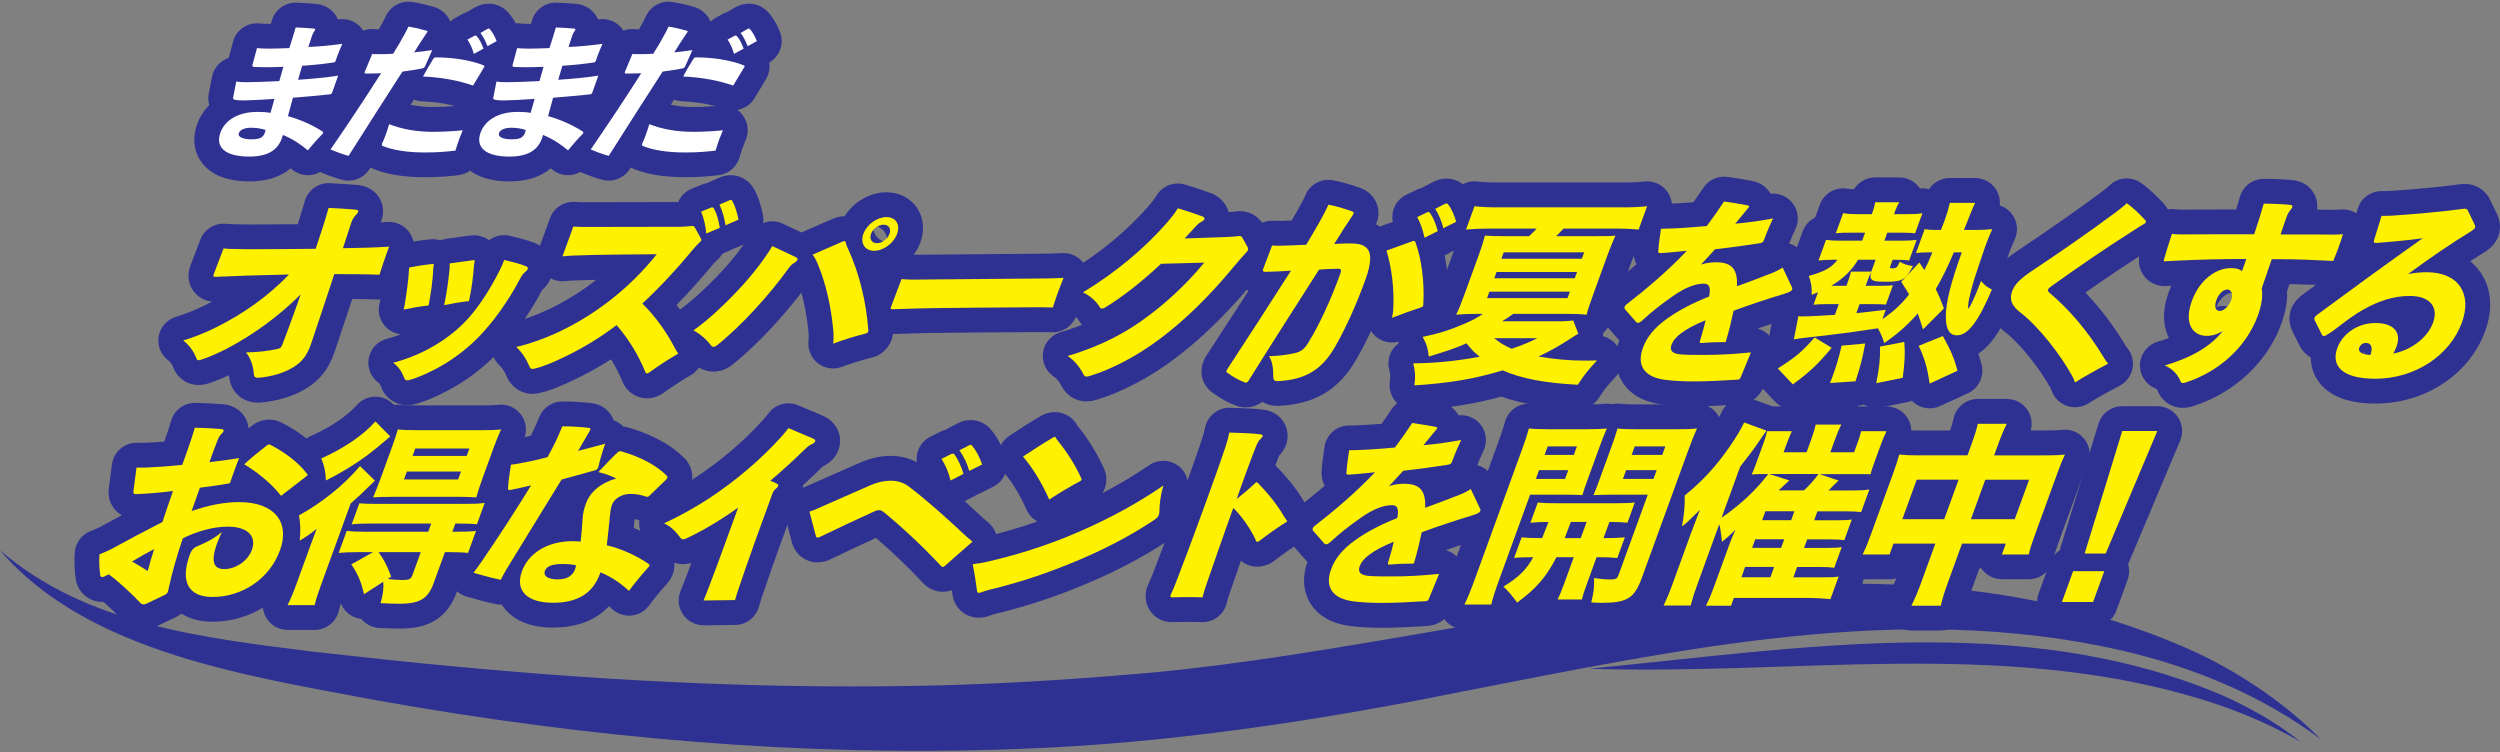<svg fill="none" height="336" viewBox="0 0 1117 336" width="1117" xmlns="http://www.w3.org/2000/svg"><rect x="0" y="0" width="1117" height="336" fill="#808080" stroke="none"/><g fill="#2e3192"><path d="m.012 245.859c38.244 33.084 90.461 39.122 138.851 45.184 21.463 2.411 44.599 4.974 66.097 6.893 71.257 6.706 143.158 10.099 214.708 8.285 26.951-.69 55.306-2.363 82.211-4.634 157.002-11.855 328.691-79.367 480.123-9.725 20.418 9.749 39.308 22.727 55.038 38.537-26.55-19.859-57.636-32.557-89.76-39.918-97.389-22.082-196.943-.292-293.104 18.338-65.757 13.341-133.023 23.546-200.267 25.852-95.294 3.569-190.858-4.892-284.607-21.58-56.676-10.743-130.087-21.182-169.302-67.232z"/><path d="m709.998 298.779c93.574-8.976 193.187-26.191 282.747 11.796 12.495 5.594 24.545 12.323 35.145 20.854-14.71-8.496-30.265-14.815-46.403-19.625-88.296-26.331-180.957-9.959-271.477-13.025z"/><path d="m111.432 81.039c-10.205 0-17.461-2.972-21.557-8.824-3.347-4.775-3.967-10.731-1.767-16.793 1.17-3.23 3.019-6.074 5.395-8.438-.491-1.755-.573-3.628-.175-5.524l1.428-7.209c.807-4.073 3.757-7.174 7.431-8.379 0 0 0-.012 0-.023l1.943-7.232c1.44-5.36 6.624-8.824 12.124-8.11.784.105 1.603.07 2.411.129.515.035 1.463.035 2.364.023.128-.456.257-.889.374-1.322 1.346-4.903 5.84-8.239 10.942-8.145 2.458.059 4.705.222 6.881.398l1.826.14c.222.012.445.035.667.07 3.604.48 6.729 2.481 8.543 5.477.281.456.515.925.725 1.416.153-.023.293-.035.433-.059 3.979-.55 7.935 1.1 10.357 4.295 2.423 3.195 2.926 7.466 1.311 11.141-.62 1.428-1.416 3.253-1.99 4.833 0 .023-.011.047-.023.07 1.299 2.668 1.498 5.793.456 8.648-.807 2.224-1.813 4.985-2.562 7.209-.024.082-.059.164-.094.258-1.123 3.078-3.242 5.465-5.957 6.858 2.493 3.101 3.3 7.384 1.884 11.281-.631 1.732-1.638 3.3-2.995 4.634-1.744 1.755-3.734 4.002-5.618 6.331-1.884 2.317-4.622 3.78-7.606 4.049-2.985.269-5.934-.667-8.204-2.61-.175-.152-.339-.292-.515-.433-.597.503-1.217.983-1.872 1.428-4.4 2.961-9.959 4.447-16.571 4.447z"/><path d="m155.75 80.724c-.96 0-1.931-.129-2.879-.386-2.914-.784-5.828-1.802-9.444-3.312-3.089-1.287-5.43-3.897-6.366-7.104-.936-3.207-.398-6.67 1.498-9.421 5.079-7.373 10.041-14.769 14.851-22.118-1.791-2.984-2.119-6.624-.855-10.088.059-.152.117-.304.176-.456.503-1.205 1.041-2.481 1.58-3.78.596-1.416 1.205-2.844 1.767-4.225 1.954-4.751 6.904-7.501 11.925-6.741h.175 1.089c.573-1.006 1.182-2.106 1.837-3.312l.093-.187c.433-.819.843-1.592 1.054-2.083 1.989-4.669 6.904-7.396 11.925-6.612 3.066.48 6.144 1.17 9.175 2.048 3.007.749 5.57 2.621 7.138 5.266.269.456.515.936.714 1.416.702-.667 1.486-1.24 2.352-1.709l3.148-1.709c.316-.176.632-.328.96-.468.199-.082.538-.234.995-.386.152-.094.304-.187.456-.281l2.961-1.709c1.919-1.135 4.061-1.732 6.261-1.732 2.012 0 4.985.515 7.758 2.961.328.281.632.585.925.913 2.645 2.949 4.143 6.167 5.161 8.648 2.095 5.137.07 11.024-4.716 13.786.257 1.802.082 3.71-.585 5.559-.375.995-.82 1.837-1.311 2.563l-4.716 7.841c-1.721 2.856-4.564 4.705-7.689 5.219.925.655 1.744 1.451 2.446 2.387 2.34 3.125 2.867 7.256 1.381 10.872l-.059.14c-.479 1.17-.936 2.282-1.299 3.288-.561 1.556-1.065 3.09-1.486 4.541-1.24 4.283-4.927 7.396-9.35 7.923-3.769.445-8.438.901-14.488.901h-.691c-6.202 0-15.154-.632-22.574-3.628-.515-.199-1.018-.433-1.486-.69-.141.211-.269.433-.41.644-2.059 3.288-5.64 5.196-9.385 5.196zm27.712-33.914c3.066.655 6.378.995 9.818.995 3.441 0 6.835-.14 10.1-.421-4.541-1.182-9.515-1.896-14.863-2.13-1.24-.059-2.445-.316-3.569-.761l-.714 1.112c-.257.398-.515.796-.772 1.194zm-1.639-38.829s-.035.047-.058.082z"/><path d="m227.674 81.039c-10.205 0-17.461-2.973-21.556-8.824-3.347-4.775-3.968-10.731-1.768-16.793 1.171-3.23 3.02-6.074 5.395-8.438-.491-1.755-.573-3.628-.175-5.524l1.427-7.209c.808-4.072 3.757-7.174 7.432-8.379 0 0 0-.012 0-.023l1.942-7.232c1.44-5.36 6.624-8.824 12.124-8.11.784.105 1.603.07 2.411.129.515.035 1.463.035 2.364.024.129-.456.257-.901.374-1.334 1.346-4.903 5.84-8.239 10.931-8.145 2.457.059 4.704.222 6.881.398l1.825.14c.223.012.445.035.667.07 3.605.48 6.729 2.481 8.543 5.477.281.456.515.924.726 1.416.152-.023.292-.035.433-.059 3.979-.55 7.934 1.1 10.357 4.295 2.422 3.207 2.925 7.466 1.31 11.141-.62 1.428-1.416 3.253-1.989 4.833 0 .023-.012.047-.023.07 1.299 2.668 1.497 5.793.456 8.648-.808 2.224-1.814 4.985-2.563 7.209-.023.082-.058.164-.094.258-1.123 3.078-3.241 5.465-5.956 6.858 2.492 3.101 3.3 7.384 1.884 11.281-.632 1.732-1.638 3.3-2.996 4.634-1.744 1.755-3.733 4.002-5.617 6.331-1.884 2.317-4.623 3.78-7.607 4.049-2.984.269-5.933-.667-8.203-2.61-.176-.152-.34-.293-.515-.433-.597.503-1.217.983-1.873 1.428-4.4 2.961-9.959 4.447-16.571 4.447z"/><path d="m271.992 80.724c-.959 0-1.931-.129-2.879-.386-2.914-.784-5.828-1.802-9.444-3.312-3.089-1.287-5.43-3.897-6.366-7.104-.936-3.207-.398-6.67 1.498-9.421 5.079-7.373 10.041-14.769 14.851-22.118-1.791-2.984-2.118-6.624-.855-10.088.059-.152.117-.304.176-.456.491-1.182 1.018-2.446 1.556-3.71.609-1.428 1.217-2.89 1.803-4.295 1.954-4.751 6.916-7.501 11.925-6.741h.175 1.088c.574-1.006 1.182-2.106 1.838-3.312l.093-.187c.433-.819.843-1.592 1.054-2.083 1.989-4.669 6.904-7.396 11.925-6.612 3.066.48 6.143 1.17 9.174 2.048 3.008.749 5.571 2.621 7.139 5.266.269.456.515.936.714 1.416.702-.667 1.486-1.24 2.352-1.709l3.148-1.709c.316-.176.632-.328.96-.468.199-.082.538-.234.994-.386.153-.094.305-.187.457-.281l2.961-1.709c1.919-1.135 4.06-1.732 6.261-1.732 2.024 0 5.02.515 7.793 2.984.316.281.609.573.89.878 2.645 2.949 4.143 6.167 5.161 8.648 2.095 5.137.07 11.024-4.716 13.786.257 1.802.082 3.71-.586 5.559-.374.995-.819 1.837-1.31 2.563l-4.716 7.841c-1.721 2.856-4.564 4.705-7.689 5.219.925.655 1.744 1.451 2.446 2.387 2.34 3.125 2.867 7.256 1.381 10.872l-.059.14c-.48 1.17-.936 2.282-1.299 3.288-.561 1.556-1.065 3.09-1.486 4.541-1.24 4.283-4.927 7.396-9.35 7.923-3.769.445-8.438.901-14.488.901h-.691c-6.202 0-15.155-.632-22.574-3.628-.515-.199-1.018-.433-1.486-.69-.141.211-.269.433-.41.644-2.06 3.288-5.641 5.196-9.385 5.196zm27.712-33.914c3.066.655 6.378.995 9.819.995 3.44 0 6.834-.14 10.099-.421-4.541-1.182-9.514-1.896-14.862-2.13-1.241-.059-2.446-.316-3.57-.761l-.714 1.112c-.257.398-.515.796-.772 1.194zm-1.638-38.829s-.035.047-.059.082z"/><path d="m115.633 179.868h-.608c-6.706 0-12.019-4.821-12.627-11.48 0-.094-.012-.187-.024-.292 0-.164-.023-.316-.035-.48-3.312 1.544-6.249 2.726-8.894 3.581-1.088.374-2.715.831-4.728.831-4.002 0-9.093-2.119-11.387-8.04-.491-1.287-1.369-2.387-1.954-2.809-3.417-2.446-5.161-6.612-4.494-10.766.667-4.155 3.628-7.572 7.642-8.824 4.857-1.521 9.128-3.23 13.072-5.219 1.065-.527 2.118-1.077 3.148-1.627-3.441-.339-6.46-2.083-8.426-4.88-2.212-3.16-2.68-7.162-1.299-10.977.012-.047.035-.094.047-.129l4.424-11.656c1.779-4.704 6.518-7.618 11.515-7.103 1.498.152 2.657.164 4.119.211 2.856.082 6.074.082 9.48.082 5.582 0 11.632-.047 18.42-.106 1.31-4.049 2.328-7.372 3.112-10.216 1.37-4.962 5.969-8.332 11.141-8.122 4.377.176 7.783.433 12.499.807 5.57.48 8.379 3.651 9.561 5.5 1.966 3.078 2.364 6.87 1.088 10.38-.094.269-.211.55-.328.807 1.03-.059 2.048-.117 3.067-.175 3.744-.222 7.325 1.428 9.572 4.424s2.821 6.916 1.545 10.427l-1.112 3.042c-1.076 2.949-2.059 5.887-3.019 8.976-1.486 4.787-6.015 7.97-11.024 7.794-3.932-.152-7.759-.21-11.738-.234-2.492 7.548-5.196 15.67-7.887 23.604-.024.082-.059.164-.082.246l-.187.527c-2.54 6.986-6.273 11.749-12.089 15.412-.035.024-.082.047-.117.07-5.711 3.499-12.768 5.711-20.41 6.378-.327.024-.643.047-.971.047z"/><path d="m181.952 181.004c-5.301 0-9.865-3.195-11.667-8.157-.41-1.111-.831-1.58-.96-1.661-3.569-2.481-5.348-6.823-4.576-11.095.784-4.271 3.991-7.7 8.204-8.753 1.919-.48 4.026-1.159 6.167-1.978-2.762-.292-5.348-1.615-7.22-3.78-2.575-2.984-3.371-7.115-2.095-10.836.035-.164.058-.316.082-.492l.035-.234c1.006-6.039 1.592-10.942 1.779-15.003.246-5.09 3.932-9.374 8.941-10.357 2.246-.444 6.717-1.252 11.445-1.72.362-.035.725-.058 1.1-.058h.257c1.159 0 2.294.175 3.371.491.795-.304 1.626-.526 2.504-.655l10.638-1.475c.503-.07 1.018-.105 1.521-.105h.257c2.481 0 4.845.784 6.788 2.2 2.563-1.954 5.945-2.773 9.28-1.989 3.593.842 7.7 1.86 11.094 3.218 3.055 1.147 5.477 3.312 6.846 6.167 1.405 2.926 1.568 6.214.445 9.28-.983 2.704-2.715 4.494-4.026 5.641-.023.058-.058.117-.093.187-.024.047-.047.105-.082.152-5.571 10.579-13.294 21.334-20.679 28.765-6.202 6.296-13.961 12.019-21.814 16.056-5.359 2.774-10.017 4.693-13.844 5.711-1.521.422-2.797.48-3.745.48z"/><path d="m289.019 177.961c-3.71 0-8.519-1.942-10.872-7.372-.035-.071-.058-.141-.093-.211-1.381-3.37-3.102-6.729-5.044-9.842-4.751 3.066-9.667 5.84-14.687 8.297-7.408 3.651-12.674 5.723-17.016 6.682-.631.153-1.825.445-3.347.445-5.16 0-9.619-3.054-11.655-7.981-.784-1.896-1.966-3.675-3.23-4.857-2.984-2.808-4.19-7.033-3.101-10.988 1.088-3.956 4.248-6.999 8.25-7.9 4.974-1.123 11.363-3.382 16.664-5.898 7.701-3.651 14.874-8.098 21.486-13.317-3.44.07-6.623.152-9.877.292-1.439.082-2.796.152-3.873.281-3.827.456-7.607-1.1-10.006-4.119-2.387-3.02-3.043-7.057-1.732-10.673l4.845-13.318c1.674-4.599 6.167-7.548 11.047-7.279 1.44.082 2.844.152 4.178.152l42.071-.082c1.135-2.715 3.312-4.868 6.05-5.968l4.459-1.814c.807-.328 1.638-.573 2.493-.726.327-.187.667-.351 1.018-.503l3.955-1.709c1.767-.843 3.64-1.287 5.465-1.287 4.085 0 7.841 2.083 10.065 5.559.105.176.21.351.316.527 2.141 3.803 3.171 7.759 3.967 11.457 1.112 5.161-1.568 10.38-6.413 12.487l-5.793 2.527c-.433.188-.866.351-1.311.48-.456.269-.936.515-1.427.726l-3.067 1.275c-.69 1.171-1.579 2.212-2.656 3.137-.714.702-1.334 1.345-2.13 2.293-4.997 6.062-10.392 12.066-15.717 17.496 3.312 4.271 6.308 8.917 8.789 13.668l.024.047c.327.585.69 1.252.877 1.498 1.873 2.54 2.575 5.758 1.931 8.847-.643 3.09-2.574 5.758-5.301 7.338-3.885 2.247-7.946 4.88-12.077 7.852-.269.199-.55.375-.831.539-.995.585-3.347 1.966-6.659 1.966z"/><path d="m318.837 166.037c-4.096 0-7.864-1.954-10.193-5.243-.936-1.229-2.563-2.609-3.909-3.312-3.429-1.778-5.676-5.196-5.957-9.046-.28-3.85 1.463-7.56 4.6-9.807 3.323-2.375 6.799-5.266 10.052-8.343 7.583-7.034 14.008-14.196 18.654-20.784 1.276-1.791 2.376-3.371 3.335-5.032 2.867-5.009 9.105-6.987 14.336-4.529l8.367 3.932c.164-.082.328-.152.492-.234l13.552-5.922c.397-.175.819-.328 1.24-.456.971-.316 2.259-.679 3.944-.644 4.026-6.39 11.305-10.708 18.712-10.708 5.571 0 10.486 2.458 13.493 6.741 3.078 4.4 3.698 10.099 1.686 15.623-2.622 7.22-9.152 12.779-16.396 14.382 2.118 7.607 3.534 15.682 4.166 23.956.036.409.035.819.024 1.217-.024.678-.07 2.27-.726 4.084-1.486 4.061-4.927 7.033-9.093 7.934-4.517 1.124-8.894 2.493-13.013 4.061-3.593 1.369-7.642.772-10.696-1.568-3.055-2.341-4.67-6.109-4.272-9.936.141-1.392.152-2.644 0-4.049-.596-6.225-1.673-12.182-3.183-17.612-7.934 10.357-19.637 23.3-30.684 32.112-3.195 2.621-6.401 3.171-8.543 3.171zm66.225-27.958s0 0-.012 0zm5.266-37.109c-.222.96-.105 2.727 1.065 4.389 1.311 1.872 3.288 2.715 4.669 2.715h.188c.292-1.065.105-2.832-1.019-4.435-1.287-1.849-3.265-2.669-4.645-2.669-.094 0-.176 0-.258 0z"/><path d="m398.755 149.243c-5.769 0-8.812-3.464-9.853-4.95-2.189-3.125-2.669-7.034-1.323-10.72l.059-.164s.035-.082.046-.129l4.74-12.533c1.802-4.775 6.647-7.7 11.714-7.08.726.094 2.247.175 3.78.175l59.976-.514c1.416-.012 2.891-.071 4.459-.141.819-.035 1.638-.082 2.457-.105 3.745-.129 7.326 1.638 9.48 4.716 2.153 3.078 2.609 7.033 1.205 10.521-.925 2.27-1.744 4.33-2.504 6.424-.586 1.615-1.159 3.359-1.814 5.372l-.234.725c-1.533 4.67-5.957 7.771-10.86 7.631-2.856-.082-5.735-.082-8.789-.082-4.646 0-9.198.046-13.587.093-4.154.047-8.168.082-11.972.082-13.481.094-23.346.187-36.559.691-.14 0-.28 0-.421 0zm9.678-8.133v.035s0-.024 0-.035z"/><path d="m485.4 179.353c-4.751 0-8.929-2.61-11.176-6.998-.924-1.838-2.083-3.218-3.452-4.155-3.558-2.422-5.395-6.682-4.705-10.942.691-4.248 3.78-7.712 7.923-8.894 2.937-.83 6.273-1.966 9.467-3.23-.69-.748-1.31-1.579-1.813-2.504-.34-.48-1.416-1.439-2.318-1.837-3.756-1.685-6.272-5.301-6.541-9.421-.258-4.107 1.779-8.028 5.289-10.169 13.634-8.309 25.348-18.011 34.816-28.812 1.954-2.27 3.054-3.698 3.873-5.044 2.61-4.318 7.794-6.319 12.627-4.903 4.319 1.276 8.52 2.668 11.82 3.92.257.094.503.199.761.316 3.616 1.685 6.062 4.669 6.951 8.075.843-.047 1.627-.105 2.376-.187 1.205-.234 2.165-.234 2.574-.234 2.528 0 7.267.772 10.544 5.91.117.187.223.363.328.55l2.481 4.436c.257.456.468.924.655 1.404 1.112 2.879 1.159 6.015.129 8.847-.726 2.001-1.826 3.417-2.598 4.307-.082.093-.164.187-.258.28-2.036 2.212-3.651 4.05-5.406 6.156-11.41 13.833-23.23 25.348-35.108 34.195-10.872 8.18-23.475 14.816-34.546 18.163-1.135.339-2.844.737-4.693.737z"/><path d="m556.67 182.045c-1.603 0-3.124-.293-4.54-.878-3.242-1.182-6.437-2.914-9.725-5.29-4.81-3.031-6.799-8.624-4.845-14.019.269-.749.714-1.838 1.521-3.043 5.91-9.07 12.346-18.923 18.689-28.765-1.252-.948-2.071-1.954-2.527-2.598-2.236-3.195-2.727-7.209-1.335-11.012.024-.047.035-.106.059-.152l4.002-10.533c1.744-4.587 6.285-7.478 11.176-7.115.737.059 1.475.059 2.317.059h.702c1.545-.059 3.195-.094 4.927-.152 1.639-2.773 3.183-5.418 4.518-7.981.046-.082.081-.164.128-.234.562-1.006 1.1-2.13 1.58-3.253 2.048-4.81 7.185-7.525 12.311-6.53 3.909.761 7.958 1.907 12.37 3.499.433.152.842.339 1.252.538 5.5 2.785 7.993 8.941 5.922 14.628-.129.351-.27.667-.398.96.561.316 1.123.679 1.661 1.088l5.864-2.118c-.363-1.814-.258-3.71.304-5.512.936-2.937 3.042-5.348 5.828-6.67l4.412-2.095c.14-.07.28-.129.421-.187.351-.152 1.018-.433 1.919-.667.293-.187.597-.363.913-.527l4.189-2.177c.258-.129.515-.258.784-.363 1.159-.491 2.95-1.147 5.208-1.147 3.792 0 7.279 1.767 9.514 4.763 2.891 3.698 4.366 7.782 5.43 11.293 1.569 5.172-.819 10.719-5.652 13.13l-5.746 2.867c-.351.176-.702.328-1.065.468-.445.316-.924.597-1.428.855l-1.86.924c1.404 7.022 1.942 14.746 1.521 22.294-.023 2.001-.562 3.487-.772 4.049-.667 1.837-2.434 5.172-6.835 7.033-.304.129-.608.246-.924.339-3.207 1.042-7.326 2.517-12.569 4.506-3.709 1.416-7.887.737-10.953-1.779-.937-.772-1.732-1.673-2.364-2.668-1.896 4.061-4.026 8.239-6.343 12.299-7.794 13.786-18.49 20.316-34.652 21.147-.187 0-.374.012-.561.012h-.351c-2.493 0-4.775-.632-6.694-1.767-2.844 2.153-5.852 2.457-7.303 2.457zm-8.18-17.917s-.023.047-.047.07c.012-.023.024-.047.047-.07z"/><path d="m631.952 183.262c-3.066 0-6.015-1.276-8.121-3.534-2.259-2.435-3.312-5.758-2.867-9.046.351-2.575.187-3.933-.223-5.395-.913-3.324-.234-6.87 1.838-9.62.678-.889 1.474-1.662 2.352-2.305-.656-2.458-.445-5.103.632-7.467 1.474-3.206 4.376-5.523 7.829-6.237 2.387-.492 4.435-.971 6.354-1.51.211-.913.527-1.802.972-2.656.877-1.697 1.579-3.417 3.124-7.665l5.688-15.635c-1.276-.726-2.423-1.709-3.336-2.914-2.293-3.008-2.902-6.975-1.603-10.521l3.804-10.439c1.778-4.892 6.728-7.888 11.901-7.197 2.107.281 4.892.421 8.508.421h56.488c3.874 0 6.753-.141 9.327-.445 3.827-.456 7.607 1.1 10.006 4.119 2.388 3.019 3.043 7.057 1.732 10.673l-3.803 10.439c-1.72 4.728-6.413 7.7-11.422 7.244-.293-.024-.585-.047-.866-.07-.515 1.275-1.03 2.633-1.673 4.4l-6.109 16.793c-1.955 5.383-2.469 7.045-2.785 8.391-.539 2.305-1.768 4.283-3.429 5.757 0 .469 0 .937-.059 1.405 3.242.807 6.015 3.054 7.443 6.19 1.849 4.096 1.053 8.894-2.036 12.171-3.335 3.546-5.231 5.945-7.244 9.152-2.142 3.417-5.945 5.406-9.982 5.196-14.125-.738-24.705-2.552-33.575-5.793-11.691 3.288-23.359 5.126-38.186 6.05-.234.012-.456.023-.69.023z"/><path d="m756.714 181.519c-5.078 0-9.233-.234-13.902-.773h-.129c-10.485-1.346-15.541-6.307-17.94-10.24-2.235-3.674-4.248-9.841-1.241-18.478-.152-.14-.292-.281-.433-.433-.128-.129-.257-.269-.374-.41l-5.102-5.827c-.363-.41-.691-.855-.995-1.323-2.025-3.16-2.446-7.197-1.147-10.801.843-2.317 2.387-4.401 4.353-5.899 4.108-3.183 7.876-6.249 11.375-9.268-.877-1.638-1.521-3.792-1.345-6.518.14-2.797.515-5.419.889-7.946.14-.937.269-1.873.386-2.797.691-5.489 5.325-9.62 10.849-9.69 4.868-.07 9.537-.339 14.639-.749 1.651-2.294 3.137-4.447 4.436-6.436 2.352-3.581 6.565-5.489 10.813-4.892 3.874.538 7.712 1.17 11.106 1.826 3.452.644 6.389 2.703 8.098 5.664 0 0 .012.023.023.035 3.769-.386 7.502 1.194 9.854 4.213 2.551 3.277 3.054 7.712 1.311 11.48-.948 2.048-2.025 4.388-2.856 6.565.047.012.094.023.141.035 3.077.878 5.617 3.043 6.986 5.933l4.096 8.684c1.521 2.949 1.732 6.413.562 9.654-.972 2.68-2.821 4.927-5.255 6.39-1.86 1.158-3.686 1.802-5.254 2.305-.07.024-.141.047-.199.059-5.664 1.708-10.837 3.405-15.143 4.903 2.317.644 4.412 2.048 5.898 4.038 2.34 3.124 2.867 7.244 1.381 10.848-1.522 3.698-3.031 7.384-4.459 10.837-1.849 4.774-5.676 7.665-10.813 8.168-.141.012-.293.023-.445.035l-2.317.141c-5.547.327-11.293.667-17.835.667z"/><path d="m801.044 182.829c-2.961 0-5.91-1.182-8.075-3.487l-6.717-7.139c-2.271-2.411-3.347-5.723-2.926-9.011s2.294-6.214 5.102-7.981c.785-.492 1.51-.948 2.189-1.393-.281-1.404-.293-2.867 0-4.318l2.024-10.357c.667-3.382 2.821-6.156 5.723-7.677 0-.035 0-.07 0-.105.07-2.329.023-2.446-.679-4.471-1.006-2.902-.76-6.097.679-8.812.796-1.498 1.907-2.773 3.242-3.756.105-.585.269-1.159.479-1.732l3.359-9.222c1.006-2.773 3.043-4.938 5.559-6.167l2.095-5.758c1.813-4.974 6.892-7.981 12.123-7.162 1.03.164 1.814.246 3.148.281 1.967-3.207 5.501-5.29 9.444-5.29h10.79c3.722 0 7.174 1.861 9.222 4.927 1.369-.141 2.738-.012 4.049.339 2.001-3.054 5.453-5.009 9.269-5.009h11.316c3.885 0 7.478 2.025 9.491 5.348 1.275 2.107 1.79 4.552 1.533 6.928 2.258.726 4.26 2.165 5.676 4.166 2.317 3.265 2.68 7.537.959 11.153-.597 1.264-1.802 4.142-2.574 6.261-.211.573-1.147 3.335-2.154 6.307 4.892 2.762 6.963 8.777 4.752 13.985-4.05 9.538-8.871 19.532-16.232 24.318.492 1.439.948 2.984 1.428 4.716 1.428 5.22-1.135 10.708-6.05 12.978l-12.452 5.746c-3.171 1.463-6.846 1.346-9.912-.316-1.007-.55-1.919-1.24-2.692-2.048-.585.234-1.193.41-1.814.539l-11.854 2.434c-2.704.55-5.477.082-7.806-1.276-.925.328-1.908.539-2.926.609l-11.421.784c-3.207.222-6.308-.96-8.555-3.172-.714.539-1.463 1.089-2.235 1.662-1.966 1.44-4.26 2.142-6.554 2.142z"/><path d="m927.105 181.951c-1.287 0-2.575-.222-3.803-.679-3.184-1.17-5.664-3.721-6.729-6.951-.117-.351-.246-.667-.562-1.229-4.459-7.958-12.826-19.052-20.117-24.716-10.392-8.04-9.034-17.25-7.291-22.024 2.411-6.636 7.619-10.825 12.885-14.371 13.353-8.859 26.588-18.116 37.331-26.097 1.334-1.03 2.902-2.235 3.605-2.937 3.803-3.78 9.771-4.295 14.171-1.217 3.968 2.774 7.525 6.425 10.182 9.292.456.503.877 1.042 1.24 1.615 2.025 3.207 2.469 7.01 1.229 10.427-.679 1.873-2.212 4.541-5.606 6.542-.175.106-.351.199-.526.293-.784.398-2.458 1.509-3.359 2.106-.058.035-.105.071-.164.106-8.964 5.675-17.975 11.702-27.828 18.607 6.588 6.893 12.65 14.862 17.823 23.51.058.106.117.199.175.305.141.21.304.409.457.608.21.269.409.538.62.819 1.931 2.61 2.61 5.945 1.872 9.105-.737 3.16-2.832 5.84-5.722 7.326-5.84 3.007-10.86 5.968-14.043 7.934-1.768 1.089-3.792 1.65-5.817 1.65z"/><path d="m975.331 182.22c-5.207 0-9.678-3.183-11.421-7.934-.235-.41-.586-.597-.913-.737-4.354-1.791-7.104-6.144-6.846-10.849.257-4.704 3.452-8.73 7.969-10.052 1.744-.503 3.394-1.053 4.95-1.627-2.012-4.014-3.616-10.778-.105-20.409.363-1.007.772-1.978 1.205-2.926-.07 0-.14 0-.222.012l-1.872.105c-.211.012-.422.024-.632.024h-.258c-3.862 0-7.314-1.768-9.479-4.857-2.083-2.973-2.61-6.694-1.451-10.263 1.159-3.909 2.364-7.923 3.686-11.808 1.721-5.044 6.788-8.157 12.066-7.396.995.141 1.662.152 3.206.152 7.806-.07 15.717-.082 23.909-.082.608-1.954 1.167-3.803 1.657-5.571 1.35-4.786 5.7-8.098 10.68-8.098 4.58 0 8.91.199 12.88.573 5.34.503 8.08 3.651 9.24 5.489 1.46 2.305 2.03 5.009 1.69 7.7 2.17 0 4.39.035 6.68.082 1.21 0 2.46-.07 3.91-.14l.47-.023c3.63-.176 7.12 1.439 9.34 4.318 2.22 2.879 2.88 6.67 1.77 10.134-.67 2.072-1.35 4.202-2.16 6.413-.77 2.119-1.59 4.12-2.37 6.062l-.1.246c-1.77 4.377-6.13 7.15-10.86 6.893-5.99-.316-12.38-.62-18.99-.726l-1.11 3.219c.22 4.458-.63 9.292-2.6 14.675-6.18 16.98-20.794 30.637-39.097 36.57-1.627.55-3.242.831-4.822.831zm17.882-45.499c1.709 0 3.405.397 4.95 1.158.082-.222.164-.433.246-.655.807-2.224 1.135-3.792 1.24-4.845-.07-.117-.152-.246-.234-.363-1.041-.222-2.036-.597-2.972-1.112-1.709.246-4.447 2.212-6.214 6.226.983-.269 1.989-.409 2.984-.409z"/><path d="m1061.33 180.302c-12.3 0-20.9-3.382-25.55-10.041-2.19-3.124-3.3-6.729-3.34-10.567-2.15-1.217-3.94-3.078-5.06-5.418l-3.11-6.226c-.09-.176-.17-.351-.24-.539-1.69-3.885-1.13-7.22-.37-9.326 1.07-2.926 3.07-4.834 4.47-6.016.18-.14.35-.281.54-.421 7.36-5.43 15.05-11.082 23.07-16.91-1.31-1.791-3.08-5.325-1.79-10.228.03-.152.08-.305.13-.445l3.38-10.965c1.43-4.646 5.73-7.817 10.59-7.817h1.31c.42 0 .83-.023 1.23-.035.56-.023 1.11-.047 1.68-.047 11.48-.796 21.41-1.744 30.3-2.891 1.09-.211 1.97-.246 2.59-.246 5.17 0 9.58 2.879 11.63 7.56l2.91 6.015c.06.129.13.269.19.398 1.7 3.897 1.14 7.244.36 9.362-1.48 4.096-4.68 6.179-5.72 6.87-.09.058-.17.117-.27.175-2.17 1.334-4.39 2.727-6.61 4.166 1.73 1.393 3.25 3.019 4.54 4.857 5.01 7.15 5.79 16.489 2.21 26.307-7.05 19.403-26.78 32.44-49.07 32.44zm-5.59-22.609c.42.082.91.164 1.47.222l-1.25-.456c-.08.07-.15.152-.22.234z"/><path d="m64.083 281.107c-3.593 0-6.846-1.392-9.21-3.908-3.148-3.265-6.038-6.039-8.648-8.286-.199 0-.386.012-.597.012-4.95 0-9.304-2.973-11.094-7.583-.281-.714-.48-1.44-.609-2.201-.62-3.721-.819-8.461-.515-12.357.328-4.213 3.019-7.865 6.94-9.433.96-.386 2.949-1.17 4.377-1.907 2.949-1.627 6.179-3.371 9.69-5.231-1.346-.773-2.317-1.686-2.926-2.376-2.27-2.551-3.3-5.886-2.902-9.386 0-.058.012-.105.023-.163l1.404-10.79c.714-5.524 5.418-9.655 10.989-9.655h3.604c2.738-.117 5.688-.292 8.789-.538.62-1.779 1.217-3.534 1.79-5.184l1.299-4.26c1.451-4.751 5.886-7.958 10.848-7.853 4.505.094 8.496.305 12.557.644.082 0 .153.012.234.023 3.886.41 7.233 2.435 9.187 5.559.995 1.58 1.568 3.347 1.72 5.149.422-.327.808-.632 1.147-.901 2.961-2.469 5.992-2.996 8.052-2.996 2.059 0 4.189.55 6.12 1.627 5.781 3.031 13.692 8.133 19.368 15.471 2.727 3.171 3.581 7.513 2.141 11.445-.994 2.727-2.843 4.552-4.271 5.629l-8.344 6.448c2.996 6.261 3.125 13.751.304 21.498-6.132 16.852-22.434 28.18-40.561 28.18-6.167 0-10.661-1.545-13.903-3.628-.644.491-1.334.948-2.083 1.346-.152.082-.316.164-.48.245l-7.946 3.792c-1.966 1.03-4.143 1.557-6.472 1.557z"/><path d="m140.583 281.447h-12.101c-3.85 0-7.431-2.001-9.444-5.278-2.013-3.276-2.188-7.372-.445-10.813 1.1-2.177 2.06-4.47 3.324-7.923l3.288-9.034c-1.696-2.165-2.562-4.927-2.328-7.759.362-4.33.28-5.64-.211-8.554-.784-4.658 1.463-9.292 5.605-11.563 2.165-1.182 4.319-2.492 6.437-3.908-.082-.492-.141-.995-.164-1.498-.117-2.973-.48-4.295-1.158-5.84-2.435-5.57.081-12.065 5.628-14.546 8.766-3.921 16.033-8.824 20.468-13.798 2.037-2.282 4.927-3.627 7.993-3.698 3.043-.07 6.015 1.112 8.169 3.301l.398.397c.994-.152 2.012-.175 3.054-.058 1.603.199 3.733.269 7.595.269h27.934c4.084 0 6.249-.07 7.993-.281 3.991-.456 7.899 1.264 10.251 4.506 2.353 3.241 2.762 7.501 1.089 11.141-1.077 2.328-1.955 4.505-3.23 8.028l-4.623 12.709c-.14.398-.28.784-.409 1.146 2.024 2.938 2.516 6.694 1.287 10.076l-3.195 8.777c0 1.264-.222 2.528-.667 3.757l-3.581 9.83c-1.767 4.857-6.659 7.853-11.796 7.209-.386-.047-.784-.094-1.229-.117l-2.399 6.577c-5.278 14.488-16.465 16.348-25.64 16.348-.562 0-.55 0-4.412-.093-.047 0-.094 0-.152 0-1.568-.063-3.023-.121-4.365-.176-3.16-.14-6.097-1.615-8.087-4.049-1.053-.105-2.083-.374-3.078-.784-2.808-1.159-4.985-3.405-6.073-6.191-.41 1.288-.691 2.294-.96 3.394-1.194 4.985-5.652 8.508-10.778 8.508z"/><path d="m247.066 280.406c-12.99 0-19.356-5.196-22.411-9.561-.164-.234-.328-.468-.48-.714-.901.035-1.814-.035-2.726-.234-4.541-.96-8.906-2.165-12.943-3.324-3.488-.995-6.261-3.639-7.432-7.068-1.17-3.429-.596-7.221 1.545-10.135l.784-1.065c.901-1.217 1.744-2.364 2.516-3.499 4.307-6.284 8.59-12.744 12.639-19.005-1.814-2.2-2.75-5.008-2.668-7.993 0-.058 0-.128 0-.187.164-3.335.702-6.881 1.17-10.017l.246-1.604c.714-4.844 4.529-8.648 9.374-9.35.48-.07.959-.129 1.427-.187.586-.07 1.1-.129 1.44-.211.105-.023.222-.047.328-.07 1.919-.351 4.482-.854 7.29-1.51 1.393-2.762 2.633-5.512 3.768-8.332 1.686-4.201 5.758-6.963 10.287-6.963s8.438.234 13.177.761c.129.011.269.035.398.058 3.581.538 6.671 2.575 8.449 5.582.387.644.691 1.311.937 2.001 1.591.574 3.066 1.522 4.271 2.797.679.071 1.533.211 2.481.515 7.326 2.107 17.531 6.191 25.009 13.774.55.562 1.041 1.171 1.462 1.838 2.037 3.206 2.47 7.068 1.182 10.614-.655 1.814-1.685 3.218-2.434 4.072-.21.246-.433.48-.655.703l-7.267 7.044c-2.68 2.598-5.723 3.909-9.035 3.909-1.708 0-3.019-.351-3.873-.632-.164-.047-.316-.093-.469-.152-.433-.152-.877-.269-1.322-.351l-.222 2.247c-.059.562-.117 1.147-.176 1.732 4.646 1.896 9.198 4.306 13.06 6.998.141.094.269.187.398.293 4.213 3.23 5.793 8.472 4.002 13.376-.585 1.603-1.369 2.68-1.708 3.148-.269.386-.562.749-.878 1.1-2.937 3.253-5.804 6.729-8.051 9.771-1.873 2.54-4.751 4.155-7.888 4.447-3.148.293-6.261-.772-8.578-2.914-.456-.433-.936-.842-1.416-1.252-4.973 5.348-12.767 9.526-24.997 9.526z"/><path d="m314.32 279.364c-3.675 0-7.115-1.826-9.187-4.88-2.083-3.09-2.481-7.022-1.053-10.462.679-1.615 1.322-3.184 1.826-4.576.023-.082.058-.152.081-.234.995-2.575 1.978-5.161 2.938-7.712-1.088.316-2.341.55-3.733.55-4.12 0-7.946-2.036-10.334-5.465-1.31-1.767-2.153-2.388-2.621-2.587-4.002-1.743-6.612-5.664-6.671-10.029-.058-4.365 2.458-8.355 6.425-10.193 6.448-2.984 12.522-6.354 18.572-10.286 11.165-7.326 21.908-16.454 30.205-25.699 1.006-1.124 1.837-2.083 2.586-3.101 3.043-4.12 8.519-5.618 13.247-3.617l11.083 4.705c.128.047.245.105.374.164 5.98 2.797 8.742 9.128 6.577 15.061-1.158 3.195-3.522 5.699-7.01 7.431-.14.129-.351.328-.679.644-2.481 2.434-5.266 5.055-8.18 7.7.012 1.393-.222 2.82-.725 4.225-.796 2.176-2.06 3.745-3.031 4.739l-6.706 18.42c-2.715 7.467-5.336 15.12-7.864 22.539-.176.539-.339 1.077-.515 1.615-.316.983-.597 1.826-.796 2.598-1.252 4.845-5.594 8.239-10.591 8.309l-14.078.176s-.093 0-.14 0zm52.861-70.743s-.024 0-.036.012c0 0 .024 0 .036-.012z"/><path d="m421.27 264.397c-3.265 0-6.378-1.346-8.753-3.803-.047-.047-.094-.106-.153-.152-6.541-7.022-13.879-14.032-20.994-20.117-7.42 3.429-14.067 6.565-20.281 9.561-.164.082-.339.164-.515.234-1.146.491-2.949 1.135-5.277 1.135-5.442 0-10.123-3.663-11.469-8.929l-2.867-10.907c-1.51-5.734 1.755-11.632 7.408-13.399 1.076-.34 2.492-.972 3.733-1.557.058-.023.117-.058.187-.082 6.097-2.703 12.908-5.687 19.508-8.578l2.516-1.1c4.693-2.036 9.14-3.019 13.645-3.019 4.237 0 8.227.983 11.715 2.867-.211-1.486-.117-3.019.292-4.494.843-3.019 2.926-5.547 5.735-6.951l4.365-2.177c.573-.292 1.17-.526 1.79-.702.164-.047.34-.105.527-.164.386-.269.796-.515 1.217-.725l3.873-1.99c2.013-1.111 4.085-1.673 6.168-1.673 3.686 0 7.103 1.673 9.338 4.529 2.575 3.101 4.88 7.407 6.355 11.89 1.72 5.219-.655 10.918-5.57 13.376l-5.746 2.867c-.41.199-.82.386-1.253.526-.386.27-.795.504-1.217.726l-4.529 2.317c2.493 2.247 4.892 4.471 7.162 6.589.96.901 2.025 1.825 3.371 2.937 2.516 2.071 4.002 5.137 4.049 8.391.047 3.253-1.334 6.378-3.78 8.519-1.358 1.182-2.68 2.341-3.967 3.464-2.938 2.551-5.711 4.962-8.169 7.197-3.159 2.821-6.319 3.406-8.426 3.406z"/><path d="m437.256 275.971c-5.559 0-10.181-3.71-11.492-9.222-.082-.351-.152-.713-.199-1.065-.445-3.288-1.065-7.559-1.837-11.398-.609-3.031.07-6.179 1.884-8.683 1.814-2.505 4.599-4.143 7.665-4.506 2.235-.269 3.979-.573 5.641-.983.058-.011.105-.023.163-.035 8.192-1.872 16.618-4.33 24.471-7.092-2.165-1.158-3.909-3.019-4.916-5.301-2.796-6.343-6.354-12.217-10.017-16.524-2.06-2.423-2.972-5.617-2.528-8.754.457-3.148 2.235-5.945 4.892-7.688l1.276-.843c3.78-2.481 8.051-5.278 12.264-7.735 2.06-1.323 4.353-2.025 6.694-2.025 4.377 0 8.262 2.399 10.24 6.144l.023.035s.047.047.059.082c4.575 5.606 8.496 11.937 11.667 18.794.222.469.398.96.55 1.452.784 2.598.726 5.149-.152 7.583-.234.644-.562 1.369-1.018 2.118 7.372-3.838 14.3-7.993 20.936-12.522 3.885-2.656 9.022-2.574 12.826.223 3.791 2.785 5.418 7.665 4.037 12.17-.842 2.762-1.287 5.641-1.322 8.567v.175c-.047 1.732-.363 3.359-.948 4.962-1.088 2.984-3.101 5.524-5.816 7.326-11.364 7.689-25.208 14.909-40.047 20.901-12.896 5.219-24.739 9.058-37.272 12.077-1.007.246-1.978.55-2.985.936-.281.117-.573.211-.877.304-1.627.48-2.926.55-3.886.55z"/><path d="m537.303 277.971c-.176 0-.34 0-.515-.011-1.627-.071-3.406-.071-5.29-.071-2.633 0-5.114 0-7.384.082-4.143.152-7.899-1.697-10.17-4.95-2.212-3.16-2.68-7.162-1.299-10.965.117-.328.258-.644.398-.96.632-1.334 1.276-2.879 1.931-4.482 3.827-9.889 7.911-20.784 12.452-33.282 3.417-9.397 6.623-18.21 9.701-27.338.609-1.907 1.03-3.464 1.276-4.786 1.018-5.371 5.781-9.198 11.258-9.011l1.778.059c4.752.152 8.848.28 13.178.795 3.756.433 7.033 2.47 8.952 5.571 1.884 3.054 2.259 6.764 1.007 10.181-.796 2.177-2.072 3.757-3.043 4.74-.515 1.334-1.077 2.797-1.674 4.341.27.269.527.562.773.866.082.082.164.164.246.246.28.281.561.573.842.878 2.586 2.726 7.42 8.18 11.27 14.757.175.269.351.526.526.772.363.515.714 1.042 1.065 1.58 1.604 2.516 2.13 5.57 1.451 8.473-.678 2.902-2.504 5.418-5.055 6.963-3.417 2.071-8.005 5.348-11.129 7.759-2.329 1.93-5.161 2.984-8.028 2.984s-5.348-.948-7.385-2.598c-1.076 3.089-2.153 6.202-3.171 9.175l-1.732 5.02s-.035.105-.059.164c-.55 1.509-.971 3.019-1.451 4.833-1.31 4.857-5.711 8.204-10.696 8.204z"/><path d="m617.372 280.499c-5.091 0-9.245-.234-13.903-.772-.035 0-.082 0-.117-.012-10.485-1.334-15.541-6.296-17.94-10.216-2.247-3.675-4.248-9.842-1.24-18.479-.141-.14-.293-.281-.433-.421-.129-.14-.258-.269-.387-.421l-5.102-5.828c-.363-.41-.69-.855-.995-1.323-2.024-3.171-2.446-7.208-1.135-10.825.831-2.293 2.376-4.376 4.354-5.874 4.107-3.183 7.875-6.25 11.374-9.269-.877-1.638-1.521-3.791-1.345-6.506.14-2.797.515-5.419.889-7.947.141-.936.269-1.872.386-2.796.691-5.489 5.325-9.62 10.849-9.69 4.868-.07 9.537-.34 14.64-.749 1.65-2.306 3.136-4.459 4.435-6.437 2.352-3.581 6.565-5.488 10.813-4.891 3.885.55 7.724 1.182 11.106 1.825 3.44.644 6.39 2.704 8.098 5.653 0 .011.012.023.023.046 3.769-.386 7.502 1.194 9.854 4.213 2.551 3.277 3.054 7.712 1.311 11.481-.995 2.153-2.036 4.423-2.856 6.565.047.012.094.023.141.035 3.078.878 5.617 3.043 6.986 5.933l4.096 8.684c1.521 2.972 1.732 6.436.538 9.689-.959 2.645-2.82 4.892-5.242 6.343-1.861 1.159-3.687 1.802-5.255 2.306-.07.023-.14.046-.199.058-5.664 1.697-10.836 3.406-15.143 4.903 2.329.644 4.412 2.048 5.898 4.038 2.341 3.124 2.867 7.244 1.381 10.848l-.175.41c-1.463 3.557-2.914 7.103-4.284 10.415-1.849 4.775-5.675 7.677-10.824 8.169-.141.011-.281.023-.422.035l-2.258.128c-5.571.328-11.329.667-17.905.667z"/><path d="m666.312 281.191h-12.007c-3.827 0-7.385-1.978-9.409-5.232-2.025-3.253-2.224-7.314-.527-10.754 1.065-2.165 2.13-4.611 4.131-10.123l20.936-57.518c1.603-4.412 2.306-6.519 2.973-9.023 1.427-5.301 6.518-8.754 11.971-8.122 1.779.211 3.663.269 7.478.269h17.063c4.482 0 6.027-.081 7.782-.28 1.229-.129 2.446-.059 3.604.199 1.182-.258 2.411-.328 3.675-.188 1.615.188 3.148.269 7.478.269h17.753c3.85 0 5.828-.07 7.829-.28 3.955-.422 7.817 1.299 10.146 4.517s2.762 7.431 1.135 11.059c-1.299 2.89-2.071 4.821-3.592 8.987l-20.808 57.168c-5.535 15.201-14.815 18.256-27.981 18.256-2.071 0-3.323 0-5.898-.211-1.521-.129-2.996-.562-4.306-1.264h-9.795c-3.067 0-5.945-1.264-8.017-3.429-1.123.901-2.317 1.803-3.557 2.715-2.388 1.732-5.372 2.446-8.286 1.966-1.158-.187-2.258-.55-3.277-1.076-1.837 1.322-4.084 2.095-6.483 2.095z"/><path d="m773.425 281.717h-11.223c-1.229 0-2.422-.199-3.557-.586-1.042.328-2.154.504-3.289.504h-12.1c-3.815 0-7.361-1.966-9.386-5.196-2.024-3.23-2.247-7.279-.597-10.708 1.604-3.324 2.353-5.196 3.792-9.152l5.418-14.897c-1.72-2.399-2.445-5.442-1.895-8.461.83-4.541 1.135-7.876 1.029-11.527-.093-3.464 1.428-6.776 4.131-8.941 7.08-5.699 12.733-11.902 18.338-20.082 2.657-3.85 4.389-6.939 5.138-8.554 2.411-5.243 8.449-7.759 13.879-5.77l8.859 3.242h8.625c.936 0 1.861.117 2.75.351 2.025-2.06 4.833-3.312 7.899-3.312h11.492c2.867 0 5.582 1.112 7.619 3.031.409-.047.819-.07 1.228-.07h11.317c3.838 0 7.396 1.978 9.42 5.231 2.025 3.253 2.224 7.326.527 10.766-.737 1.487-1.428 3.184-2.34 5.665l-2.376 6.53c-1.276 3.499-1.287 3.534-1.451 4.365-.141.702-.351 1.369-.62 2.012.479 2.072.374 4.26-.375 6.32l-3.675 10.099c-.947 2.622-2.808 4.693-5.125 5.945l-2.399 6.577c-.199.527-.422 1.042-.691 1.521-.105.539-.257 1.077-.456 1.604l-1.72 4.739c1.193 2.61 1.345 5.629.339 8.403l-3.675 10.099c-1.732 4.751-6.46 7.747-11.503 7.244-3.289-.328-6.016-.468-8.824-.468h-26.448c-2.048 2.177-4.95 3.476-8.063 3.476z"/><path d="m867.14 281.716h-13.142c-3.838 0-7.396-1.978-9.42-5.243-2.025-3.253-2.212-7.326-.515-10.766 1.147-2.329 2.071-4.424 3.171-7.291-.959.269-1.978.409-3.007.409h-12.007c-3.827 0-7.385-1.977-9.409-5.231-2.025-3.253-2.224-7.314-.527-10.754 1.042-2.118 1.861-4.12 3.253-7.946l10.076-27.677c1.182-3.242 1.58-4.541 2.247-7.022 1.416-5.207 6.367-8.66 11.75-8.145 2.422.234 3.721.305 7.185.305h14.5c.831-2.399 1.205-3.698 1.544-5.313 1.089-5.126 5.606-8.789 10.849-8.789h12.966c3.839 0 7.408 1.989 9.421 5.243 1.65 2.668 2.083 5.886 1.24 8.847h6.659c4.061 0 5.535-.082 7.513-.293 3.979-.421 7.876 1.346 10.181 4.611 2.318 3.265 2.692 7.525.984 11.141-.913 1.931-1.545 3.405-2.879 7.068l-10.041 27.583c-1.498 4.108-2.025 5.77-2.458 7.701-1.147 5.055-5.629 8.636-10.813 8.636h-12.007c-3.616 0-7.01-1.767-9.081-4.728-.035-.046-.07-.093-.105-.14h-.866l-3.359 9.245c-1.943 5.337-2.586 7.63-3.054 9.784-1.1 5.102-5.618 8.73-10.837 8.73z"/><path d="m935.191 280.055h-13.926c-3.616 0-7.01-1.768-9.081-4.728-2.072-2.961-2.575-6.753-1.334-10.146l5.008-13.751c.878-2.399 2.516-4.353 4.576-5.629.082-.585.211-1.17.386-1.744l16.794-54.733c1.427-4.657 5.722-7.829 10.602-7.829h15.67c3.71 0 7.185 1.861 9.233 4.95 2.06 3.09 2.423 7.01.983 10.439l-23.054 54.733c-.07.152-.14.316-.211.468.668 2.247.609 4.681-.21 6.94l-5.009 13.751c-1.591 4.376-5.758 7.29-10.415 7.29z"/></g><path d="m114.849 21.485c.972.129 1.955.187 2.961.187.796.059 1.615.059 2.446.059 2.785 0 5.734-.129 8.999-.246 1.042-3.218 2.072-6.39 2.856-9.222 2.82.059 5.512.316 8.157.503.479.059.667.257.526.632-.047.129-.093.258-.292.445-.48.632-.796 1.322-1.124 2.212-.351 1.135-.913 2.844-1.603 4.927 5.126-.187 10.579-.761 15.167-1.393-.749 1.709-1.592 3.663-2.259 5.5-.258.691-.503 1.393-.702 2.083-.188.503-.503.691-1.1.761-4.213.632-8.695 1.135-13.868 1.451-.679 2.212-1.217 4.049-1.837 6.261 5.956-.374 11.913-.948 17.917-1.837-.855 2.341-1.861 5.114-2.657 7.455-.211.573-.492.819-.948.889-5.769.573-10.696 1.077-16.606 1.521-.761 2.785-1.463 5.243-2.235 8.215 6.015 1.709 11.035 4.049 15.506 6.893.21.129.304.374.21.632-.07.187-.198.374-.397.574-2.2 2.212-4.471 4.81-6.413 7.209-3.184-2.715-6.963-5.184-11.141-6.893-.141.574-.328 1.077-.515 1.58-.948 2.586-2.411 4.365-4.178 5.559-2.341 1.58-5.664 2.528-10.333 2.528-11.059 0-15.226-4.365-12.897-10.743 1.955-5.372 7.724-9.222 16.571-9.222 2.399 0 4.131.129 5.781.445.656-2.153 1.182-4.108 1.767-6.261-5.125.374-9.959.632-13.844.691-1.954 0-3.242-.129-4.096-.374-.433-.187-.62-.374-.526-.819l1.439-7.267c1.299.257 2.727.316 4.564.316 4.318-.059 9.046-.187 14.652-.503.655-2.341 1.205-4.365 1.814-6.378-2.832.129-5.442.187-7.9.187-1.837 0-3.51-.059-5.196-.129-.737-.059-.901-.316-.678-1.077l1.977-7.326zm-2.644 35.576c-3.183.059-4.986 1.006-5.489 2.399-.573 1.58 1.451 2.785 5.559 2.785 3.476 0 5.196-.574 6.05-2.902.141-.374.211-.761.34-1.264-1.861-.632-4.061-1.006-6.46-1.006z" fill="#fff"/><path d="m189.946 29.514c-.234.632-.656.948-1.276 1.077-2.926.574-5.711.948-8.847 1.393-7.583 11.82-16.255 25.207-24.072 37.659-2.821-.761-5.489-1.767-8.063-2.844 7.91-11.504 15.494-22.937 22.574-34.066-1.978.059-3.71.129-5.29.129h-1.58c-.503 0-.62-.187-.421-.761 1.042-2.528 2.27-5.372 3.359-8.028.585.129 1.217.129 1.849.129h1.837c1.837 0 3.628-.059 5.629-.187 1.72-2.656 3.487-5.746 5.208-8.906.608-1.135 1.182-2.212 1.615-3.218 2.808.445 5.547 1.077 8.121 1.837.422.059.48.257.386.503-.046.129-.152.246-.292.445-2.165 3.16-3.909 5.875-5.641 8.718 2.68-.257 5.138-.573 8.075-1.006-1.17 2.528-2.259 4.997-3.171 7.139zm.362 38.607h-.69c-7.455 0-13.973-1.006-18.49-2.844-.503-.187-.655-.445-.433-1.077.585-1.264 1.135-2.586 1.615-3.92.573-1.58 1.112-3.218 1.556-4.798 5.477 2.153 12.031 3.417 19.427 3.417 4.739 0 9.315-.258 13.458-.691-.55 1.322-1.065 2.586-1.533 3.85-.644 1.767-1.229 3.534-1.721 5.243-3.756.445-7.946.819-13.189.819zm21.053-29.889c-6.342-2.212-13.774-3.663-22.352-4.049 1.428-2.715 2.926-5.243 4.553-7.841.292-.445.573-.691 1.135-.691h.503c6.951 0 15.108 1.205 20.889 3.546.328.129.48.246.363.574-.023.059-.07.187-.152.257l-4.95 8.215zm.34-14.16c-.48-2.142-1.709-4.681-2.856-6.378l3.148-1.708c.153-.059.293-.129.492-.129s.339.129.515.316c1.229 1.322 2.13 3.16 3.031 5.559zm6.109-3.405c-.773-2.212-1.99-4.424-3.148-5.945l2.96-1.709c.316-.187.539-.258.726-.258s.292.059.433.187c1.299 1.451 2.235 3.218 3.136 5.43l-4.119 2.282z" fill="#fff"/><path d="m231.092 21.485c.971.129 1.954.187 2.96.187.796.059 1.615.059 2.446.059 2.786 0 5.735-.129 9-.246 1.041-3.218 2.071-6.39 2.855-9.222 2.82.059 5.512.316 8.157.503.48.059.667.257.526.632-.046.129-.093.258-.292.445-.48.632-.796 1.322-1.124 2.212-.351 1.135-.912 2.844-1.603 4.927 5.126-.187 10.579-.761 15.167-1.393-.749 1.709-1.592 3.663-2.259 5.5-.257.691-.503 1.393-.702 2.083-.187.503-.503.691-1.1.761-4.213.632-8.695 1.135-13.868 1.451-.678 2.212-1.217 4.049-1.837 6.261 5.957-.374 11.913-.948 17.917-1.837-.855 2.341-1.861 5.114-2.657 7.455-.21.573-.491.819-.948.889-5.769.573-10.696 1.077-16.606 1.521-.76 2.785-1.463 5.243-2.235 8.215 6.015 1.709 11.036 4.049 15.506 6.893.211.129.304.374.211.632-.071.187-.199.374-.398.574-2.2 2.212-4.471 4.81-6.413 7.209-3.183-2.715-6.963-5.184-11.141-6.893-.141.574-.328 1.077-.515 1.58-.948 2.586-2.411 4.365-4.178 5.559-2.34 1.58-5.664 2.528-10.333 2.528-11.059 0-15.225-4.365-12.897-10.743 1.955-5.372 7.712-9.222 16.571-9.222 2.399 0 4.131.129 5.781.445.656-2.153 1.182-4.108 1.768-6.261-5.126.374-9.959.632-13.845.691-1.954 0-3.241-.129-4.096-.374-.433-.187-.62-.374-.526-.819l1.439-7.267c1.299.257 2.727.316 4.564.316 4.318-.059 9.046-.187 14.652-.503.655-2.341 1.205-4.365 1.814-6.378-2.832.129-5.442.187-7.899.187-1.838 0-3.511-.059-5.196-.129-.738-.059-.89-.316-.679-1.077l1.978-7.326zm-2.645 35.576c-3.183.059-4.985 1.006-5.489 2.399-.573 1.58 1.451 2.785 5.559 2.785 3.476 0 5.196-.574 6.05-2.902.141-.374.211-.761.34-1.264-1.861-.632-4.061-1.006-6.46-1.006z" fill="#fff"/><path d="m306.187 29.514c-.234.632-.655.948-1.276 1.077-2.925.574-5.711.948-8.847 1.393-7.583 11.82-16.255 25.207-24.072 37.659-2.821-.761-5.489-1.767-8.063-2.844 7.911-11.504 15.494-22.937 22.574-34.066-1.978.059-3.71.129-5.29.129h-1.579c-.504 0-.621-.187-.422-.761 1.042-2.528 2.271-5.372 3.359-8.028.585.129 1.217.129 1.849.129h1.837c1.838 0 3.628-.059 5.629-.187 1.721-2.656 3.488-5.746 5.208-8.906.608-1.135 1.182-2.212 1.615-3.218 2.809.445 5.547 1.077 8.121 1.837.422.059.48.257.387.503-.047.129-.152.246-.293.445-2.165 3.16-3.909 5.875-5.641 8.718 2.68-.257 5.138-.573 8.075-1.006-1.17 2.528-2.258 4.997-3.171 7.139zm.351 38.607h-.691c-7.454 0-13.972-1.006-18.49-2.844-.503-.187-.655-.445-.433-1.077.585-1.264 1.136-2.586 1.615-3.92.574-1.58 1.112-3.218 1.557-4.798 5.477 2.153 12.03 3.417 19.426 3.417 4.74 0 9.315-.258 13.458-.691-.55 1.322-1.065 2.586-1.533 3.85-.644 1.767-1.229 3.534-1.72 5.243-3.757.445-7.946.819-13.189.819zm21.053-29.889c-6.343-2.212-13.774-3.663-22.352-4.049 1.428-2.715 2.926-5.243 4.552-7.841.293-.445.574-.691 1.135-.691h.504c6.951 0 15.108 1.205 20.889 3.546.327.129.48.246.363.574-.024.059-.071.187-.153.257l-4.95 8.215zm.351-14.16c-.48-2.142-1.709-4.681-2.855-6.378l3.148-1.708c.152-.059.292-.129.491-.129s.339.129.515.316c1.229 1.322 2.13 3.16 3.031 5.559zm6.109-3.405c-.773-2.212-1.99-4.424-3.148-5.945l2.961-1.709c.316-.187.538-.258.725-.258s.293.059.433.187c1.299 1.451 2.235 3.218 3.136 5.43l-4.119 2.282z" fill="#fff"/><path d="m99.846 110.999c1.674.176 3.125.258 4.95.258 3.02.082 6.32.082 9.807.082 7.747 0 16.571-.082 26.436-.176 2.458-7.22 4.412-13.317 5.782-18.279 4.283.175 7.677.433 12.077.784 1.018.082 1.322.433 1.1 1.042-.152.433-.492.866-1.03 1.393-.843.866-1.51 2.001-1.896 3.043-1.428 4.178-2.177 6.705-3.838 11.749 7.255-.082 13.668-.257 20.62-.69-.375 1.041-.761 2.083-1.112 3.042-1.135 3.137-2.189 6.261-3.195 9.491-6.694-.257-12.873-.257-20.187-.257-3.394 10.275-6.904 20.889-10.38 31.152l-.187.527c-1.709 4.704-3.851 7.489-7.584 9.83-4.259 2.61-9.643 4.26-15.576 4.786h-.608c-1.042 0-1.498-.433-1.58-1.392-.234-3.652-1.369-7.221-3.523-9.924 4.997-.082 9.971-.609 14.149-1.568 1.228-.258 1.65-.691 2.247-2.353 1.287-3.311 2.457-6.53 3.604-9.654 1.556-4.26 3.043-8.356 4.412-12.358-10.111 10.099-21.767 18.443-33.563 24.54-3.827 1.919-7.56 3.57-10.813 4.611-.503.176-.878.258-1.229.258-.527 0-.772-.258-1.042-.96-1.159-3.043-3.3-6.004-5.851-7.829 5.009-1.568 9.971-3.488 14.769-5.922 12.229-6.097 23.253-13.926 32.521-23.58-12.451.257-23.37.608-32.849 1.041h-.258c-.702 0-.831-.351-.573-1.041l4.424-11.656z" fill="#fff200"/><path d="m234.754 121.45c-.947.69-1.614 1.568-2.539 3.393-4.81 9.14-11.726 19.064-18.724 26.109-5.653 5.746-12.604 10.708-19.029 14.008-4.716 2.434-8.718 4.096-11.691 4.88-.292.082-.55.082-.819.082-.608 0-1.041-.257-1.252-.866-.96-2.61-2.539-5.219-5.044-6.963 4.506-1.135 9.55-3.043 14.114-5.313 6.389-3.218 12.112-7.221 16.957-11.925 6.073-5.922 11.913-14.792 16.734-24.447.679-1.392 1.311-2.867 1.814-4.26 3.687.866 7.116 1.744 9.69 2.786.773.257 1.018.784.831 1.299-.129.351-.55.784-1.053 1.217zm-54.452 16.875c.316-.866.433-1.65.574-2.528.889-5.313 1.673-11.047 1.919-16.278 3.089-.609 6.881-1.217 10.403-1.568h.258c.351 0 .456.175.328.526-.164.691-.211 1.311-.234 2.083-.164 4.529-.972 10.1-2.048 15.928-4.167.433-7.806 1.135-11.2 1.825zm31.199-22.095h.258c.351 0 .374.176.304.609-.164.69-.211 1.311-.351 2.177-.222 4.435-.995 9.923-2.153 15.494-4.283.526-7.724 1.135-11.106 1.825 1.217-5.746 1.872-10.871 2.411-16.184.105-.784.082-1.65.011-2.434l10.638-1.475z" fill="#fff200"/><path d="m313.197 106.657c.222.351.21.608.152.784-.094.257-.246.433-.597.69-1.077 1.042-2.036 2.001-3.265 3.476-7.174 8.707-15.143 17.226-22.492 24.014 5.781 5.652 10.778 12.709 14.312 19.496.573 1.042 1.1 2.001 1.744 2.867-4.518 2.61-8.871 5.477-12.99 8.438-.445.258-.773.433-1.03.433-.351 0-.515-.257-.702-.69-3.137-7.654-7.724-15.144-12.85-20.89-7.22 5.477-14.698 10.006-22.001 13.575-6.366 3.137-11.059 5.044-14.569 5.828-.375.082-.667.176-.937.176-.702 0-1.088-.351-1.416-1.135-1.299-3.137-3.288-6.261-5.886-8.707 6.167-1.393 13.294-4.002 18.982-6.706 16.512-7.829 31.515-19.403 43.791-34.721l-18.689.175c-6.647.082-12.686.176-18.783.433-1.603.082-3.195.176-4.658.351l4.845-13.317c1.533.093 3.16.175 4.81.175l43.112-.082c1.65 0 3.195-.175 4.916-.351.866 0 1.181.094 1.486.702l2.726 4.962zm2.34-2.352c-.164-3.137-1.147-7.139-2.282-9.749l4.494-1.826c.211-.082.375-.082.468-.082.351 0 .55.176.773.527 1.205 2.177 2.083 5.044 2.609 8.613l-6.05 2.528zm8.637-3.663c-.538-3.312-1.533-6.788-2.739-9.222l4.237-1.826c.327-.176.62-.258.796-.258.351 0 .55.175.713.433 1.323 2.352 2.083 5.044 2.786 8.356l-5.793 2.527z" fill="#fff200"/><path d="m355.595 114.92c.655.351.878.702.714 1.135-.152.433-.573.866-1.135 1.217-1.299.69-2.142 1.568-3.043 2.867-7.969 11.141-20.702 25.324-31.737 34.113-.632.527-1.124.691-1.557.691-.526 0-.889-.176-1.17-.609-1.978-2.703-4.974-5.219-7.829-6.706 3.768-2.703 7.642-5.921 11.223-9.315 7.887-7.314 14.874-15.061 20.093-22.445 1.428-2.002 2.703-3.827 3.897-5.922l10.556 4.962zm21.018-7.045c.293-.082.503-.176.679-.176.351 0 .456.176.562.609.152.784.55 1.825 1.1 2.96 5.055 10.966 8.039 23.581 9.022 36.197 0 .257-.011.526-.082.69-.163.433-.55.784-1.1.866-4.213 1.042-9.268 2.528-14.534 4.529.21-2.001.234-4.002.023-6.261-1.006-10.614-3.312-20.538-6.717-28.894-.644-1.568-1.44-3.218-2.493-4.611l13.552-5.921zm13.973 4.177c-4.178 0-6.331-3.393-4.822-7.571 1.522-4.178 6.121-7.49 10.299-7.49s6.284 3.312 4.763 7.49c-1.522 4.178-6.062 7.571-10.24 7.571zm4.248-11.667c-2.259 0-4.845 1.826-5.664 4.096-.854 2.352.398 4.178 2.656 4.178 2.259 0 4.752-1.826 5.606-4.178.819-2.259-.339-4.096-2.598-4.096z" fill="#fff200"/><path d="m467.988 124.41c2.434 0 4.845-.176 7.232-.258-.878 2.177-1.79 4.436-2.645 6.788-.725 2.001-1.404 4.096-2.165 6.436-3.019-.082-6.062-.082-9.104-.082-9.046 0-17.73.176-25.559.176-12.65.082-23.124.175-36.98.702-.702 0-.983-.175-.761-.784 0 0 .035-.082.059-.176l4.739-12.533c1.416.175 3.476.257 5.126.257l60.07-.526z" fill="#fff200"/><path d="m557.547 110.659c.129.351.176.691.059 1.042-.094.257-.281.526-.574.866-2.013 2.177-3.78 4.178-5.804 6.612-10.907 13.224-21.966 24.014-33.189 32.369-9.596 7.221-21.065 13.4-31.141 16.442-.585.176-1.135.258-1.486.258-.608 0-.948-.258-1.31-.96-1.674-3.312-4.014-6.179-7.092-8.262 3.686-1.041 7.677-2.434 11.351-3.92 7.431-2.961 15.097-7.045 21.802-11.831 9.959-7.045 19.602-15.834 27.888-25.933l-19.333.526c-8.332 7.829-17.016 14.71-25.055 19.579-.48.351-.937.433-1.288.433-.433 0-.807-.176-1.053-.703-1.486-2.609-4.541-5.219-7.466-6.53 14.991-9.139 27.559-19.754 37.39-30.976 2.106-2.434 3.709-4.435 5.02-6.612 3.534 1.042 7.583 2.352 11.024 3.651.749.351 1.018.784.866 1.217-.164.433-.632.784-1.287 1.135-1.065.527-1.721 1.135-2.856 2.352-1.708 1.826-3.031 3.312-4.739 5.138l17.542-.609c2.294-.082 4.33-.175 6.425-.433.21-.082.468-.082.643-.082.609 0 .866.258 1.194.784l2.481 4.436z" fill="#fff200"/><path d="m568.35 109.7c1.182.093 2.235.093 3.276.093 3.511-.093 7.549-.175 11.996-.433 2.785-4.786 5.535-9.221 7.84-13.657.773-1.393 1.487-2.867 2.072-4.26 3.581.69 7.115 1.744 10.731 3.043.515.257.679.527.527.96-.059.175-.246.433-.457.784-2.645 3.92-5.477 8.356-8.227 12.791 2.762-.176 4.974-.258 6.799-.258 4.436 0 6.215.609 7.631 2.002 2.141 2.001 2.516 6.003-.586 14.534-3.674 10.1-8.285 20.62-13.317 29.409-6.109 10.79-13.716 14.968-25.605 15.576h-.352c-1.31 0-1.72-.526-1.767-1.825.024-3.652-.398-7.045-1.919-9.316 3.862-.082 7.853-.526 11.644-1.392 2.774-.691 4.12-1.744 6.004-4.787 5.125-8.355 10.041-19.227 14.136-30.462.668-1.825.539-2.434-.936-2.434h-.257c-2.821.082-5.898.176-8.251.433-8.929 14.008-21.392 33.411-31.421 49.514-.433.69-.784.96-1.217.96-.176 0-.258 0-.41-.082-3.019-1.042-5.629-2.692-7.759-4.26-.515-.258-.713-.433-.526-.96.058-.175.164-.433.339-.702 9.257-14.183 19.298-29.584 28.473-44.025-3.488.257-7.818.433-11.328.527-1.042 0-1.44-.352-1.124-1.218l4.002-10.532zm62.457-1.826c.409-.175.702-.257.877-.257.351 0 .55.175.738.608 2.598 7.221 4.142 17.32 3.499 27.934.023.176-.036.351-.106.527-.093.257-.327.433-.749.608-4.049 1.311-8.765 3.043-13.107 4.705.211-1.311.515-2.61.55-3.92.468-8.707-.632-18.362-3.031-26.109zm5.652-1.662c-.55-3.042-1.884-6.787-3.253-9.221l4.411-2.095c.211-.082.41-.176.586-.176.351 0 .456.176.713.433 1.452 2.001 2.552 4.705 3.5 8.099l-5.945 2.96zm8.426-4.259c-.773-3.137-2.13-6.355-3.651-8.614l4.189-2.177c.41-.175.702-.257.878-.257.257 0 .491.082.655.351 1.674 2.083 2.727 4.704 3.675 7.829z" fill="#fff200"/><path d="m705.187 149.114c-1.217.69-1.977 1.135-3.932 2.434-4.47 2.961-8.718 5.313-13.867 7.747 6.869 1.217 13.961 1.826 20.479 1.826 1.217 0 3.137 0 5.688-.082-3.687 3.92-6.074 6.869-8.578 10.872-14.944-.785-25.266-2.786-33.598-6.437-12.452 3.827-24.108 5.746-39.427 6.706.527-3.827.351-6.706-.514-9.831 9.689-.081 19.262-1.041 29.712-2.96-2.434-1.908-3.896-3.394-5.909-6.004-4.681 2.095-8.251 3.312-16.864 5.922-.328-3.394-.936-5.571-2.715-8.789 7.15-1.474 11.867-2.961 17.952-5.57 4.119-1.744 6.589-3.043 8.929-4.705h-3.043c-3.136 0-6.12.094-8.917.351 1.17-2.258 2.048-4.435 3.698-8.964l6.401-17.577c1.241-3.394 1.943-5.571 2.762-8.789 2.2.176 4.342.258 8.953.258h10.79c1.427-1.299 2.27-2.177 3.405-3.394h-21.58c-3.826 0-6.846.175-9.994.433l3.804-10.439c2.574.351 5.734.527 9.994.527h56.488c4.529 0 7.724-.176 10.638-.527l-3.803 10.439c-2.868-.258-6.027-.433-9.76-.433h-23.757c-1.404 1.474-1.825 1.907-3.323 3.394h17.846c4.787 0 6.179 0 8.625-.258-1.334 2.961-2.223 5.138-3.581 8.871l-6.109 16.793c-2.024 5.57-2.703 7.653-3.171 9.655-2.774-.258-5.266-.351-8.578-.351h-24.189c-2.107 1.474-2.821 2.001-5.033 3.311h26.987c1.041 0 3.627-.175 4.821-.351l2.282 5.922zm-40.772-15.916h35.951l1.041-2.867h-35.95zm3.219 17.917c2.399 2.001 4.259 3.136 7.782 4.704 5.067-1.743 6.799-2.434 11.457-4.704zm.011-26.799h35.951l1.018-2.785h-35.95zm3.172-8.707h35.95l1.042-2.867h-35.951z" fill="#fff200"/><path d="m800.693 128.494c.164.257.129.608.035.866-.093.257-.28.526-.596.69-.796.527-1.791.866-2.879 1.217-8.11 2.435-16.056 5.138-22.692 7.572-.983 4.611-2.083 9.315-3.534 14.008-3.651 0-6.822.082-10.778.433-.69 0-1.018-.082-.725-.866.866-2.867 1.942-6.53 2.516-9.315-9.69 3.92-13.985 7.571-15.19 10.871-.983 2.704.374 4.003 3.815 4.354 2.691.257 6.518.257 11.047.257 6.179 0 13.095-.351 20.608-1.135-1.533 3.745-3.066 7.478-4.517 10.965-.351.96-.679 1.136-1.58 1.218-6.038.351-12.381.784-19.52.784-5.137 0-8.87-.258-12.627-.691-8.906-1.135-13.083-5.921-10.006-14.359 1.674-4.611 4.974-8.871 10.849-13.048 5.067-3.652 11.819-7.139 18.724-9.831.866-4.528-.176-5.746-2.434-5.746-3.921 0-8.73 2.002-13.774 5.571-5.489 3.827-9.889 7.314-13.973 11.141-.62.526-1.159.784-1.592.784-.351 0-.573-.094-.831-.351l-5.102-5.828c-.164-.258-.187-.691-.058-1.042.093-.257.304-.608.667-.866 9.092-7.045 18.267-14.792 27.138-24.107-4.599.433-8.063.866-11.691 1.041h-.351c-.691 0-.772-.257-.726-.865.164-3.312.784-6.706 1.206-10.006 6.471-.082 12.72-.527 20.456-1.217 2.727-3.651 5.395-7.396 7.735-10.966 3.722.527 7.42 1.135 10.591 1.744.492.094.656.351.562.609-.059.175-.246.433-.515.702-1.72 2.083-3.581 4.353-5.641 6.87 5.934-.527 11.352-1.311 16.876-2.352-1.218 2.61-2.517 5.477-3.535 8.262-.128.351-.281.784-.444 1.217-.387 1.042-.855 1.393-1.791 1.568-6.553 1.042-12.884 1.919-20.128 2.704-1.92 2.176-4.471 4.868-6.331 6.881 2.375-.784 4.552-1.042 6.822-1.042 7.314 0 9.561 3.394 9.339 10.708 5.02-1.826 10.158-3.745 15.646-5.922 1.405-.526 3.242-1.474 4.716-2.434l4.225 8.965z" fill="#fff200"/><path d="m794.327 164.609c7.899-4.962 11.059-7.654 16.431-13.833l7.63 4.611c-6.32 7.572-9.877 10.872-17.355 16.36l-6.718-7.138zm64.856-17.496c-1.194-3.651-1.474-4.786-2.305-7.045-4.834 5.395-8.836 8.964-14.991 13.224-.796-2.61-1.522-4.178-2.821-6.612-12.147 1.826-13.259 2.001-23.627 3.218-8.965.96-11.703 1.311-13.95 1.744l2.025-10.357c.351 0 .69 0 .924.082h1.135c3.043 0 9.444-.351 14.266-.69l1.744-4.787h-6.004c-1.919 0-3.604.082-5.313.258l2.025-5.571c-1.03.433-1.405.527-2.844 1.136.117-3.652-.129-5.138-1.276-8.438 7.045-1.908 10.357-3.827 12.815-7.221h-1.92c-2.527 0-4.47.082-6.565.352l3.359-9.222c1.814.257 3.522.351 6.577.351h9.573l1.299-3.569h-6.788c-3.043 0-4.002 0-6.273.257l3.265-8.964c2.224.351 3.851.433 6.718.433h6.097l.409-1.135c.539-1.474.808-2.692 1.089-4.178h10.79c-.89 1.474-1.381 2.61-1.955 4.178l-.409 1.135h5.219c3.651 0 5.688-.094 7.466-.433l-3.265 8.964c-1.591-.175-3.557-.257-5.991-.257h-6.437l-1.299 3.569h7.572c2.879 0 4.821-.082 6.834-.351l-3.359 9.222c-1.732-.258-3.358-.352-6.319-.352h-1.042l-1.041 2.868c-.281.784-.176.959.96.959 1.743 0 2.246-.433 3.253-2.961 2.083 1.218 3.405 1.651 5.921 1.92-3.288 6.179-4.821 7.045-11.96 7.045-4.704 0-6.085-.258-6.799-1.393-.351-.69-.363-1.393.152-3.043-.737 1.311-1.182 2.528-2.165 5.22l-.374 1.041h6.787c2.434 0 4.12-.082 5.407-.257l-3.136 8.613c-1.452-.082-2.809-.176-5.419-.176h-6.354l-1.451 4.003c3.604-.351 5.968-.609 13.153-1.475l-1.521 4.178c4.974-3.394 8.496-6.612 11.937-11.047-.855-1.475-1.568-2.61-3.511-5.653l8.098-8.613 2.247 3.394c1.381-2.61 2.013-4.084 3.581-7.923h-1.65c-2.352 0-4.037.082-5.699.351l3.897-10.708c1.556.258 2.914.352 5.535.352h1.744c.335-.929.936-2.497 1.802-4.705.983-2.703 1.603-4.868 2.165-7.396h11.316c-.756 1.451-2.426 5.485-5.008 12.101h4.868c3.136 0 5.254-.082 7.782-.352-.749 1.569-2.095 4.787-2.972 7.221-.503 1.393-4.845 14.277-5.138 15.319-2.106 7.22-2.879 10.79-2.656 13.048.737-.351 3.124-5.477 5.746-12.44 1.509 1.826 2.668 2.704 4.868 3.827-6.132 14.441-10.755 20.444-15.623 20.444-3.394 0-4.997-2.785-4.962-8.355-.012-6.179 2.107-14.874 7.139-28.718h-3.57c-2.656 6.354-5.324 11.749-8.074 16.442 1.451 2.961 2.071 4.353 3.651 8.613l-9.304 9.315zm-41.556 24.026c.527-1.217.878-2.177 1.065-2.692 1.779-4.868 2.972-8.882 4.143-14.008l10.532-.96c-1.088 6.086-2.048 9.924-4.318 16.876zm7.771-44.564c.912-2.528 1.334-3.92 1.638-5.219h9.058l1.931-5.313h-7.829c-2.903 4.868-6.519 8.355-11.984 11.656h6.788l.409-1.136zm12.908 44.646c1.369-6.882 1.802-10.708 1.685-16.361l10.86-2.083c.398 6.097.21 8.262-.691 16.009zm23.873.175c-1.03-6.963-2.083-10.79-4.903-16.887l10.813-4.353c3.71 6.787 4.985 9.748 6.542 15.494z" fill="#fff200"/><path d="m927.105 170.87c-.374-1.135-.807-2.083-1.381-3.136-5.172-9.222-14.406-21.404-23.019-28.11-3.943-3.043-5.02-5.828-3.686-9.491 1.077-2.96 3.359-5.395 8.66-8.964 11.937-7.923 25.652-17.402 37.823-26.46 1.697-1.299 3.511-2.692 4.728-3.92 2.984 2.083 5.909 5.044 8.414 7.747.164.257.246.527.187.702-.094.257-.363.527-.807.784-1.182.609-2.657 1.569-4.377 2.704-13.458 8.531-25.676 16.969-36.969 25.067-.948.69-1.451 1.135-1.65 1.65-.164.433.117.866.714 1.392 8.8 7.396 17.285 17.32 24.318 29.07.527.959 1.194 1.743 1.837 2.609-5.242 2.704-10.415 5.653-14.792 8.356z" fill="#fff200"/><path d="m1003.69 115.703c-10.793 0-20.904.258-31.799.784-1.604.094-2.938.176-4.447.258h-.258c-.433 0-.55-.176-.363-.691 1.171-3.92 2.329-7.829 3.605-11.574 1.825.258 3.124.258 4.774.258 10.392-.082 20.831-.082 31.968-.082 1.63-4.962 3.11-9.491 4.28-13.657 4.17 0 8.2.176 11.82.527.92.082 1.14.433.92 1.042-.13.351-.34.702-.64 1.042-.91 1.042-1.49 2.177-1.94 3.394-.85 2.352-1.62 4.705-2.64 7.747h10.97c3.82 0 7.74 0 11.89.082 1.65 0 3.25-.082 5.02-.176-.65 2.001-1.29 4.002-2.02 6.003-.72 2.002-1.51 3.921-2.33 5.922-8.19-.433-16.25-.784-24.61-.784h-2.86l-4.5 13.048c.6 3.394 0 7.396-1.73 12.183-5.16 14.183-17.6 25.149-32.182 29.841-.503.176-.971.258-1.31.258-.609 0-.948-.258-1.077-.866-.971-2.352-3.031-5.313-7.045-6.963 11.972-3.476 20.714-8.613 26.003-15.494-2.188 1.474-4.657 2.258-7.267 2.258-6.003 0-10.345-5.313-6.565-15.658 3.323-9.14 10.544-14.617 17.413-14.617 2.259 0 3.79.352 4.97 1.393l1.91-5.488zm-8.546 13.657c-1.92 0-3.897 2.083-4.845 4.693-1.077 2.961-.386 4.88 1.451 4.88 2.259 0 4.412-2.785 5.137-4.786.691-1.908.527-4.787-1.743-4.787z" fill="#fff200"/><path d="m1105.73 100.56c.19.433.24.784.11 1.135-.16.433-.57.866-1.38 1.393-9.08 5.57-19.01 12.276-28.56 19.403 2.92-.609 5.71-.866 8.32-.866 14.46 0 20.36 9.83 15.77 22.446-5.44 14.967-21.25 25.148-38.66 25.148-14.61 0-19.98-5.57-17.01-13.75 2.19-6.004 8.67-11.141 17.03-11.141 8.35 0 11.67 4.26 9.43 10.439-.41 1.135-.91 2.258-1.52 3.218 7.85-1.475 15.33-6.963 17.83-13.833 2.44-6.705-1.05-11.924-10.46-11.924-7.22 0-13.7 2.258-20.22 5.827-3.57 1.92-7.49 4.787-10.99 7.478-1.93 1.475-3.86 2.961-5.64 4.003-.68.433-1.09.608-1.44.608-.43 0-.77-.257-.96-.69l-3.17-6.355c-.19-.433-.24-.784-.11-1.135s.55-.784 1.17-1.311c14.28-10.532 30.18-22.188 47.18-34.195-7.05.96-14.88 1.65-20.44 2.083h-.43c-.87 0-1.12-.257-.89-1.135l3.38-10.965h1.31c1.14 0 2.21-.082 3.34-.082 10.09-.691 21.13-1.65 31.83-3.043.29-.082.47-.082.64-.082.87 0 1.27.351 1.54 1.042l3.03 6.261zm-48.67 52.65c-1.39 0-2.53.96-2.97 2.177-.57 1.568.75 2.961 5.01 3.218 1.26-3.475.3-5.395-2.04-5.395z" fill="#fff200"/><path d="m60.982 208.927h3.827c4.236-.176 9.678-.527 16.629-1.217 1.393-3.827 2.926-8.263 4.26-12.183.456-1.474.901-2.961 1.357-4.435 3.967.082 7.736.257 11.878.608.843.094 1.147.433.96.96-.094.257-.398.608-.702.96-.924.866-1.51 1.743-1.943 2.96-1.229 3.137-2.434 6.437-3.698 9.924 4.634-.526 8.941-1.135 13.283-1.825-.691 1.65-1.416 3.651-2.142 5.652-.702 1.919-1.428 3.92-1.943 5.57-4.412.866-8.683 1.393-13.434 2.002-1.264 3.475-2.481 7.044-3.71 10.438 7.478-2.609 14.605-4.002 21.217-4.002 16.009 0 22.785 9.14 18.291 21.498-4.693 12.873-17.004 20.889-30.146 20.889-10.532 0-14.687-6.53-10.123-19.064.632-1.743 1.685-2.961 3.218-3.569 3.991-1.65 7.501-3.394 11.129-6.436-.749 1.568-1.556 3.311-2.188 5.043-3.195 8.789-1.17 11.574 3.183 11.574 4.88 0 10.463-3.394 12.358-8.613 2.189-6.003-1.802-10.357-10.766-10.357-6.53 0-13.821 2.095-20.093 5.22-2.387 6.787-4.915 15.658-6.507 23.147 0 .258-.07.433-.164.691-.257.702-.644 1.041-1.287 1.393l-8.215 3.92c-.445.257-.913.351-1.428.351-.433 0-.843-.094-1.147-.433-4.868-5.044-9.807-9.655-14.347-12.967l-2.212 1.042c-.292.082-.503.176-.761.176-.351 0-.632-.176-.772-.527-.468-2.785-.644-6.612-.398-9.655 1.521-.608 3.675-1.474 5.5-2.434 6.319-3.487 13.868-7.49 22.645-12.007 1.346-4.178 2.844-8.531 4.693-13.832-6.12.784-11.761 1.217-16.524 1.392-.96 0-1.264-.351-1.182-1.041l1.404-10.79zm7.911 36.383c-3.335 1.744-6.729 3.651-9.865 5.57 1.989 1.218 4.529 2.61 6.975 4.26.796-3.136 1.79-6.354 2.879-9.83zm56.687-23.756c-.48-.609-1.006-1.299-1.568-1.92-4.061-4.61-9.584-9.046-14.886-12.182 2.891-2.703 6.612-5.746 10.006-8.356.386-.351.714-.526 1.065-.526.257 0 .491.093.772.257 5.852 3.043 12.159 7.478 16.197 12.873.199.176.304.351.246.527-.059.175-.328.433-.574.608l-11.258 8.707z" fill="#fff200"/><path d="m138.185 245.135c1.205-3.312 1.615-4.436 3.312-8.883-2.739 2.259-4.342 3.312-7.584 5.313.41-4.962.363-7.22-.316-11.316 10.322-5.653 20.328-13.751 27.244-22.013l6.682 6.53c-1.513 1.451-3.167 3.047-4.962 4.787-1.111 1.135-1.345 1.31-3.826 3.569-.773.694-1.459 1.303-2.06 1.826l-12.92 35.505c-1.778 4.869-2.516 7.139-3.171 9.924h-12.101c1.241-2.434 2.364-5.044 3.851-9.14l5.863-16.102zm36.173-50.123c-5.571 4.787-7.42 6.261-10.299 8.438-5.816 4.26-11.96 8.004-18.443 11.223-.164-4.096-.749-6.788-2.083-9.831 10.298-4.61 18.771-10.438 24.213-16.535zm-14.547 51.691c-3.826 0-5.863.082-8.484.351l3.581-9.83c2.259.257 4.4.351 8.32.351h28.11l1.334-3.652h-27.15c-3.651 0-6.214.082-8.391.352l3.418-9.398c1.942.176 3.475.258 8.344.258h38.899c4.26 0 6.296-.082 8.777-.433l-3.487 9.573c-1.99-.258-4.482-.352-8.227-.352h-1.393l-1.334 3.652h1.826c3.826 0 6.471-.082 8.741-.351l-3.581 9.83c-2.083-.258-4.306-.351-8.226-.351h-2.095l-5.103 14.008c-2.469 6.787-6.167 9.046-15.213 9.046-.351 0-1.732-.027-4.143-.082-1.544-.055-2.972-.113-4.283-.176 1.112-4.002 1.416-6.53 1.217-9.572l-8.636 5.57c-1.171-5.395-2.821-9.222-5.688-13.317l9.737-5.477h-6.881zm15.085-24.716c-3.487 0-6.472.082-8.192.257 1.217-2.867 2.095-5.044 3.464-8.788l4.904-13.494c1.263-3.475 1.813-5.219 2.679-8.098 2.165.258 4.658.351 8.93.351h27.934c4.435 0 6.998-.082 9.268-.351-1.24 2.692-2.247 5.22-3.581 8.871l-4.622 12.709c-1.393 3.827-2.189 6.261-2.856 8.789-2.024-.176-5.044-.258-7.829-.258h-30.111zm-5.769 24.716c2.399 3.218 3.955 6.354 5.675 10.965l-1.603 1.042c2.341.257 4.541.433 6.542.433 3.043 0 3.873-.351 4.529-2.177l3.733-10.263h-18.888zm11.375-32.463h24.189l1.299-3.57h-24.189zm3.838-10.533h24.189l1.206-3.312h-24.19z" fill="#fff200"/><path d="m258.288 201.448c4.119-1.042 8.075-2.095 12.136-3.218-1.241 3.393-2.341 7.138-3.101 10.438-.036.094-.059.176-.094.258-.281.784-.819 1.041-1.404 1.217-4.482 1.311-10.439 2.867-14.898 4.096-8.157 13.317-16.571 26.892-24.575 40.034-1.065 1.744-1.779 3.219-2.61 4.787-4.119-.866-8.239-2.001-12.171-3.137 1.206-1.65 2.388-3.218 3.511-4.868 7.806-11.398 15.717-23.581 22.2-34.195-3.359.866-6.366 1.475-9.081 2.001-.293.082-.468.082-.644.082-.433 0-.597-.257-.585-.784.164-3.312.831-7.314 1.311-10.532 1.193-.176 2.352-.258 3.581-.527 3.826-.69 8.344-1.65 12.791-2.867 2.516-4.529 4.692-9.046 6.576-13.751 4.529 0 8.087.258 11.937.691.574.082.749.351.55.866-.058.175-.129.351-.304.608l-5.114 8.789zm32.229 19.754c-.538.526-.889.784-1.334.784-.257 0-.41-.082-.726-.176-2.012-.69-4.294-1.135-6.729-1.135-4.095 0-7.349 2.259-8.297 4.868-.538 1.475-.725 2.961-.854 4.26-.41 4.003-.843 8.789-1.463 13.833 6.741 1.568 13.716 4.868 18.713 8.355.339.258.456.433.327.784-.058.176-.21.352-.398.609-3.066 3.394-6.167 7.139-8.741 10.614-3.839-3.569-8.333-6.53-12.745-8.262-.093.258-.163.433-.222.609-3.136 8.613-9.772 12.966-20.994 12.966-11.223 0-17.11-5.137-13.845-14.101 2.727-7.478 10.626-13.4 22.633-13.4 1.393 0 2.575.082 3.593.176.374-3.652.749-7.572.854-10.006.129-2.528.667-4.705 1.487-6.963 1.872-5.138 6.483-9.222 13.575-11.223-2.657-1.311-5.583-2.352-8.005-2.867 2.399-2.528 5.699-6.085 8.59-8.789.386-.351.714-.526 1.147-.526.175 0 .351 0 .573.082 7.969 2.258 15.483 6.003 20.374 10.965.164.257.246.527.117.866-.058.175-.245.433-.398.608l-7.267 7.045zm-39.321 30.801c-5.137 0-7.091 1.311-7.723 3.043-.913 2.528 1.743 3.827 5.652 3.827 2.528 0 4.365-.527 5.851-1.744.866-.691 1.522-1.568 1.966-2.785.188-.527.293-1.042.457-1.744-1.264-.351-3.172-.609-6.214-.609z" fill="#fff200"/><path d="m363.354 195.96c.738.351 1.019.784.866 1.217-.187.527-.784.96-1.72 1.393-1.147.527-1.919 1.217-3.265 2.528-3.803 3.745-9.058 8.613-15.096 13.75 1.088.351 2.071.784 2.867 1.217.69.258.796.691.632 1.136-.129.351-.433.69-.936 1.135-.913.608-1.323 1.474-1.791 2.785l-6.998 19.227c-2.75 7.572-5.372 15.225-7.981 22.891-.515 1.65-1.089 3.218-1.51 4.88l-14.078.175c.69-1.65 1.404-3.394 2.013-5.044 2.68-6.869 5.207-13.832 7.454-20.011l5.992-16.442c-8.25 5.921-16.068 10.438-22.902 13.657-.737.351-1.229.526-1.674.526-.526 0-.947-.257-1.287-.784-1.978-2.691-4.26-5.044-7.267-6.354 6.389-2.961 12.99-6.53 19.953-11.048 11.55-7.571 23.183-17.319 32.404-27.583 1.171-1.31 2.224-2.527 3.254-3.92l11.082 4.704z" fill="#fff200"/><path d="m361.681 228.599c1.673-.527 3.429-1.311 5.114-2.084 6.846-3.042 14.616-6.436 21.966-9.654 3.206-1.393 6.155-2.083 9.198-2.083 3.042 0 5.863.866 8.098 2.609 8.11 6.179 16.442 13.657 24.564 21.229 1.299 1.217 2.633 2.352 3.897 3.394-4.471 3.92-8.648 7.489-12.288 10.79-.386.351-.714.526-.971.526-.258 0-.55-.175-.796-.433-8.765-9.397-17.964-17.835-25.746-24.189-.679-.527-1.275-.784-1.978-.784-.608 0-1.275.175-2.223.608-8.145 3.745-16.337 7.572-24.26 11.399-.409.175-.702.257-.971.257-.351 0-.632-.175-.737-.608l-2.879-10.966zm63.03-13.927c-.796-3.311-2.06-6.53-4.061-9.654l4.365-2.177c.293-.082.503-.175.667-.175.258 0 .55.175.749.351 1.498 2.094 3.113 5.313 4.061 8.706l-5.781 2.961zm8.344-4.259c-.936-3.394-2.446-6.437-4.389-9.222l4.073-2.095c.445-.257.737-.351.913-.351.257 0 .491.082.655.351 1.65 1.919 3.382 5.044 4.506 8.438l-5.746 2.867z" fill="#fff200"/><path d="m516.167 231.992c-11.434 7.747-24.669 14.441-38.034 19.836-12.252 4.962-23.417 8.613-35.716 11.574-1.814.433-3.312.96-4.424 1.393-.292.082-.468.082-.725.082-.433 0-.597-.258-.702-.691-.515-3.827-1.147-8.098-1.955-12.1 2.189-.258 4.482-.609 6.975-1.217 11.398-2.61 23.932-6.437 35.178-11.048 14.511-5.921 28.8-13.142 43.054-22.89-1.357 4.435-1.767 8.438-1.802 11.656-.012.526-.082.959-.281 1.474-.281.784-.772 1.393-1.568 1.92zm-33.598-16.969c-4.389 2.259-9.772 5.571-13.774 8.181-3.148-7.139-7.209-13.927-11.715-19.228 4.12-2.691 8.824-5.828 13.341-8.437.351-.258.644-.351.82-.351.257 0 .409.081.479.351.328.526.632 1.135 1.253 1.825 3.967 4.868 7.431 10.439 10.204 16.442.082.258.106.433.035.609-.093.257-.327.433-.655.608z" fill="#fff200"/><path d="m562.873 241.564c-.386.351-.796.527-1.065.527-.351 0-.55-.176-.678-.527-.211-.608-.422-1.217-.82-1.825-2.551-4.962-6.062-9.655-9.268-12.791-.375 1.041-.819 2.258-1.299 3.569-3.078 8.438-7.338 20.889-10.72 30.626-.725 2.001-1.252 3.92-1.743 5.746-1.885-.082-3.804-.082-5.805-.082-2.703 0-5.313 0-7.782.082-.702 0-.948-.258-.667-1.042.749-1.568 1.428-3.218 2.212-5.137 4.318-11.141 8.519-22.446 12.568-33.587 3.359-9.221 6.682-18.361 9.807-27.676.667-2.095 1.264-4.178 1.638-6.179 5.337.175 9.655.257 13.985.784.749.082 1.065.433.866.959-.129.351-.433.691-.936 1.135-.843.866-1.334 1.744-1.919 3.137-1.452 3.745-2.961 7.653-4.541 12.007-1.264 3.475-2.657 7.314-4.154 11.655 2.679-2.094 5.441-4.435 8.109-6.963.305-.351.621-.526.796-.526.176 0 .316.082.515.257.48.609 1.065 1.135 1.627 1.744 3.405 3.569 7.173 8.262 9.9 12.966.55.866 1.135 1.65 1.697 2.528-4.026 2.434-9.093 6.097-12.358 8.613z" fill="#fff200"/><path d="m661.362 227.464c.164.257.129.608.035.866-.093.257-.28.526-.596.69-.796.527-1.791.866-2.879 1.217-8.11 2.434-16.056 5.138-22.692 7.572-.983 4.611-2.083 9.315-3.534 14.008-3.651 0-6.822.082-10.778.433-.69 0-1.018-.082-.726-.866.878-2.867 1.943-6.53 2.516-9.316-9.689 3.921-13.984 7.572-15.189 10.872-.983 2.703.374 4.002 3.815 4.354 2.691.257 6.518.257 11.047.257 6.179 0 13.095-.351 20.608-1.135-1.533 3.745-3.066 7.478-4.517 10.965-.351.96-.679 1.135-1.58 1.217-6.05.351-12.381.784-19.52.784-5.137 0-8.87-.257-12.627-.69-8.906-1.135-13.084-5.922-10.006-14.359 1.674-4.611 4.974-8.871 10.849-13.049 5.067-3.651 11.819-7.138 18.724-9.83.866-4.529-.176-5.746-2.434-5.746-3.921 0-8.731 2.001-13.774 5.571-5.489 3.826-9.889 7.314-13.973 11.141-.621.526-1.159.784-1.592.784-.351 0-.573-.082-.831-.351l-5.102-5.828c-.164-.258-.187-.703-.059-1.042.094-.257.305-.608.667-.866 9.093-7.045 18.268-14.792 27.139-24.107-4.599.433-8.063.866-11.691 1.041h-.351c-.691 0-.773-.257-.726-.866.164-3.312.784-6.705 1.206-10.006 6.471-.081 12.72-.526 20.456-1.217 2.727-3.651 5.395-7.396 7.735-10.965 3.722.527 7.42 1.135 10.591 1.744.492.082.656.351.562.608-.059.176-.246.433-.515.702-1.72 2.084-3.581 4.354-5.641 6.87 5.934-.527 11.352-1.311 16.875-2.352-1.205 2.609-2.516 5.476-3.534 8.262-.128.351-.281.784-.444 1.217-.375 1.041-.855 1.392-1.791 1.568-6.553 1.041-12.885 1.919-20.128 2.703-1.92 2.177-4.471 4.869-6.332 6.881 2.376-.784 4.553-1.041 6.823-1.041 7.314 0 9.561 3.394 9.339 10.708 5.02-1.826 10.158-3.745 15.646-5.922 1.404-.526 3.242-1.474 4.716-2.434l4.225 8.964z" fill="#fff200"/><path d="m669.811 259.049c-1.896 5.22-2.903 8.438-3.499 11.048h-12.007c1.334-2.692 2.551-5.571 4.611-11.223l20.936-57.519c1.743-4.786 2.504-7.138 3.265-9.923 2.258.257 4.482.351 8.753.351h17.063c4.61 0 6.647-.094 8.999-.351-1.159 2.703-2.036 4.868-3.207 8.098l-5.102 14.008c-1.521 4.178-2.06 5.652-2.61 7.653-1.966-.082-4.81-.175-7.513-.175h-15.845zm10.041-18.97c2.598.258 4.482.352 9.186.352.733-1.857 1.67-4.264 2.809-7.221-3.57 0-5.688.094-8.052.351l3.289-9.046c2.165.257 4.657.351 8.929.351h24.891c4.436 0 7.08-.094 9.526-.351l-3.288 9.046c-2.259-.257-4.049-.351-8.052-.351l-2.633 7.221c4.88 0 6.729-.082 9.526-.352l-3.358 9.222c-2.774-.257-4.576-.351-9.269-.351l-4.178 11.492c-1.463 4.002-1.977 5.652-2.34 7.396h-10.884c1.054-2.177 1.65-3.569 3.043-7.396l4.178-11.492h-7.747c-4.471 8.707-9.163 14.184-17.566 20.281-2.114-2.957-4.15-5.337-6.109-7.139 6.952-4.26 10.275-7.653 13.318-13.142-4.26 0-6.472.082-8.566.351l3.358-9.222zm6.366-26.096h13.06l1.428-3.921h-13.06zm3.897-10.708h13.06l1.392-3.827h-13.06zm11.737 29.935c-.382 1.045-.94 2.497-1.673 4.353-.445 1.217-.792 2.173-1.042 2.868h7.139l2.633-7.221h-7.045zm31.656 25.149c-3.23 8.882-6.6 10.965-17.566 10.965-2.001 0-2.867 0-4.985-.175 1.194-4.693 1.369-6.87 1.264-10.872 3.066.433 4.74.609 7.607.609 2.176 0 2.738-.352 3.405-2.177l12.99-35.681h-16.629c-3.043 0-4.728.081-7.63.175.971-2.177 1.533-3.745 2.96-7.653l5.103-14.008c1.17-3.219 1.942-5.571 2.68-8.099 2.258.258 4.306.351 8.753.351h17.753c4.26 0 6.553-.093 8.999-.351-1.369 3.043-2.247 5.22-3.897 9.749zm-8.391-44.376h13.669l1.428-3.921h-13.669zm3.897-10.708h13.669l1.393-3.827h-13.669z" fill="#fff200"/><path d="m788.745 211.805c-2.785 0-4.096 0-6.074.176.808-1.744 1.182-2.786 2.458-6.261l2.785-7.654c.726-2.001 1.241-3.651 1.615-5.395h11.059c-.866 1.908-1.685 3.921-2.387 5.828l-1.299 3.57h10.275l2.059-5.653c1.077-2.961 1.697-5.137 2.001-6.705h11.492c-.983 1.743-1.825 3.826-2.902 6.787l-2.024 5.571h10.614l1.334-3.652c.924-2.527 1.264-3.475 1.826-5.746h11.316c-.983 2.002-1.837 4.085-2.82 6.788l-2.376 6.53c-1.358 3.745-1.556 4.26-1.896 5.921-1.884-.081-3.183-.081-5.968-.081h-16.887l8.531 2.867c-.46.46-1.268 1.244-2.422 2.352-.035.082-.422.433-.96.96-.269.257-.573.608-1.112 1.135h10.182c3.475 0 5.605-.082 8.074-.433l-3.674 10.099c-1.99-.257-3.792-.351-6.577-.351h-12.967l-1.451 4.002h9.655c4.096 0 5.079-.082 7.174-.351l-3.359 9.222c-2.083-.258-3.441-.351-6.928-.351h-9.655l-1.392 3.827h9.655c4.002 0 5.172-.082 7.173-.352l-3.358 9.222c-1.99-.257-3.359-.351-6.835-.351h-9.748l-1.674 4.611h13.142c4.178 0 5.044 0 7.092-.351l-3.674 10.099c-3.535-.351-6.601-.526-9.901-.526h-33.247l-1.264 3.475h-11.223c1.452-2.785 2.423-5.219 4.202-10.099l6.717-18.443c.445-1.218 1.662-4.085 2.317-5.395-2.036 2.001-4.365 4.084-6.05 5.395-.117-.866-.211-1.569-.234-2.002-.398-3.218-.433-3.826-1.007-5.828l-9.409 25.84c-1.615 4.435-2.352 6.705-3.37 10.439h-12.1c1.767-3.652 2.644-5.828 4.224-10.182l8.04-22.106c.819-2.259 2.528-6.706 3.979-10.439-.96.96-1.65 1.65-2.154 2.095-2.867 2.867-3.534 3.476-5.851 5.313.971-5.313 1.334-9.397 1.206-13.832 7.887-6.355 14.218-13.224 20.526-22.446 2.575-3.745 4.81-7.49 6.05-10.181l9.983 3.651c-1.206 1.65-1.393 1.919-2.914 4.178-2.458 3.651-5.337 7.489-8.859 11.925l-8.297 22.796c8.472-5.827 15.377-12.358 20.842-19.496h-1.311zm-10.696 46.12h12.966l1.674-4.611h-12.967zm4.786-13.142h12.967l1.392-3.827h-12.966zm17.46-12.358 1.452-4.002h-12.967l-1.451 4.002zm-.842-17.753c-1.463 1.393-1.697 1.568-2.364 2.177-1.077 1.045-1.873 1.798-2.387 2.259h11.316c2.785-2.61 4.728-4.869 6.495-7.315h-22.024l8.964 2.868z" fill="#fff200"/><path d="m880.669 199.014c1.708-4.704 2.387-6.787 2.995-9.655h12.967c-1.299 2.61-2.294 4.869-3.874 9.222l-1.778 4.88h22.972c4.178 0 6.12-.082 8.66-.351-1.147 2.434-1.896 4.26-3.265 8.005l-10.041 27.583c-1.615 4.435-2.294 6.53-2.856 9.046h-12.006l1.778-4.869h-19.578l-6.015 16.536c-1.966 5.395-2.832 8.262-3.476 11.223h-13.142c1.638-3.312 2.891-6.261 4.693-11.223l6.015-16.536h-18.713l-1.778 4.869h-12.007c1.334-2.692 2.305-5.138 3.733-9.046l10.076-27.677c1.299-3.569 1.779-5.138 2.539-7.923 2.774.258 4.4.351 8.227.351h22.282l1.615-4.435zm-24.283 15.307-6.425 17.659h18.712l6.425-17.659zm43.791 17.671 6.425-17.659h-19.579l-6.425 17.659z" fill="#fff200"/><path d="m921.265 268.972 5.008-13.751h13.927l-5.009 13.751zm19.555-21.662h-9.397l16.793-54.733h15.67l-23.055 54.733z" fill="#fff200"/></svg>